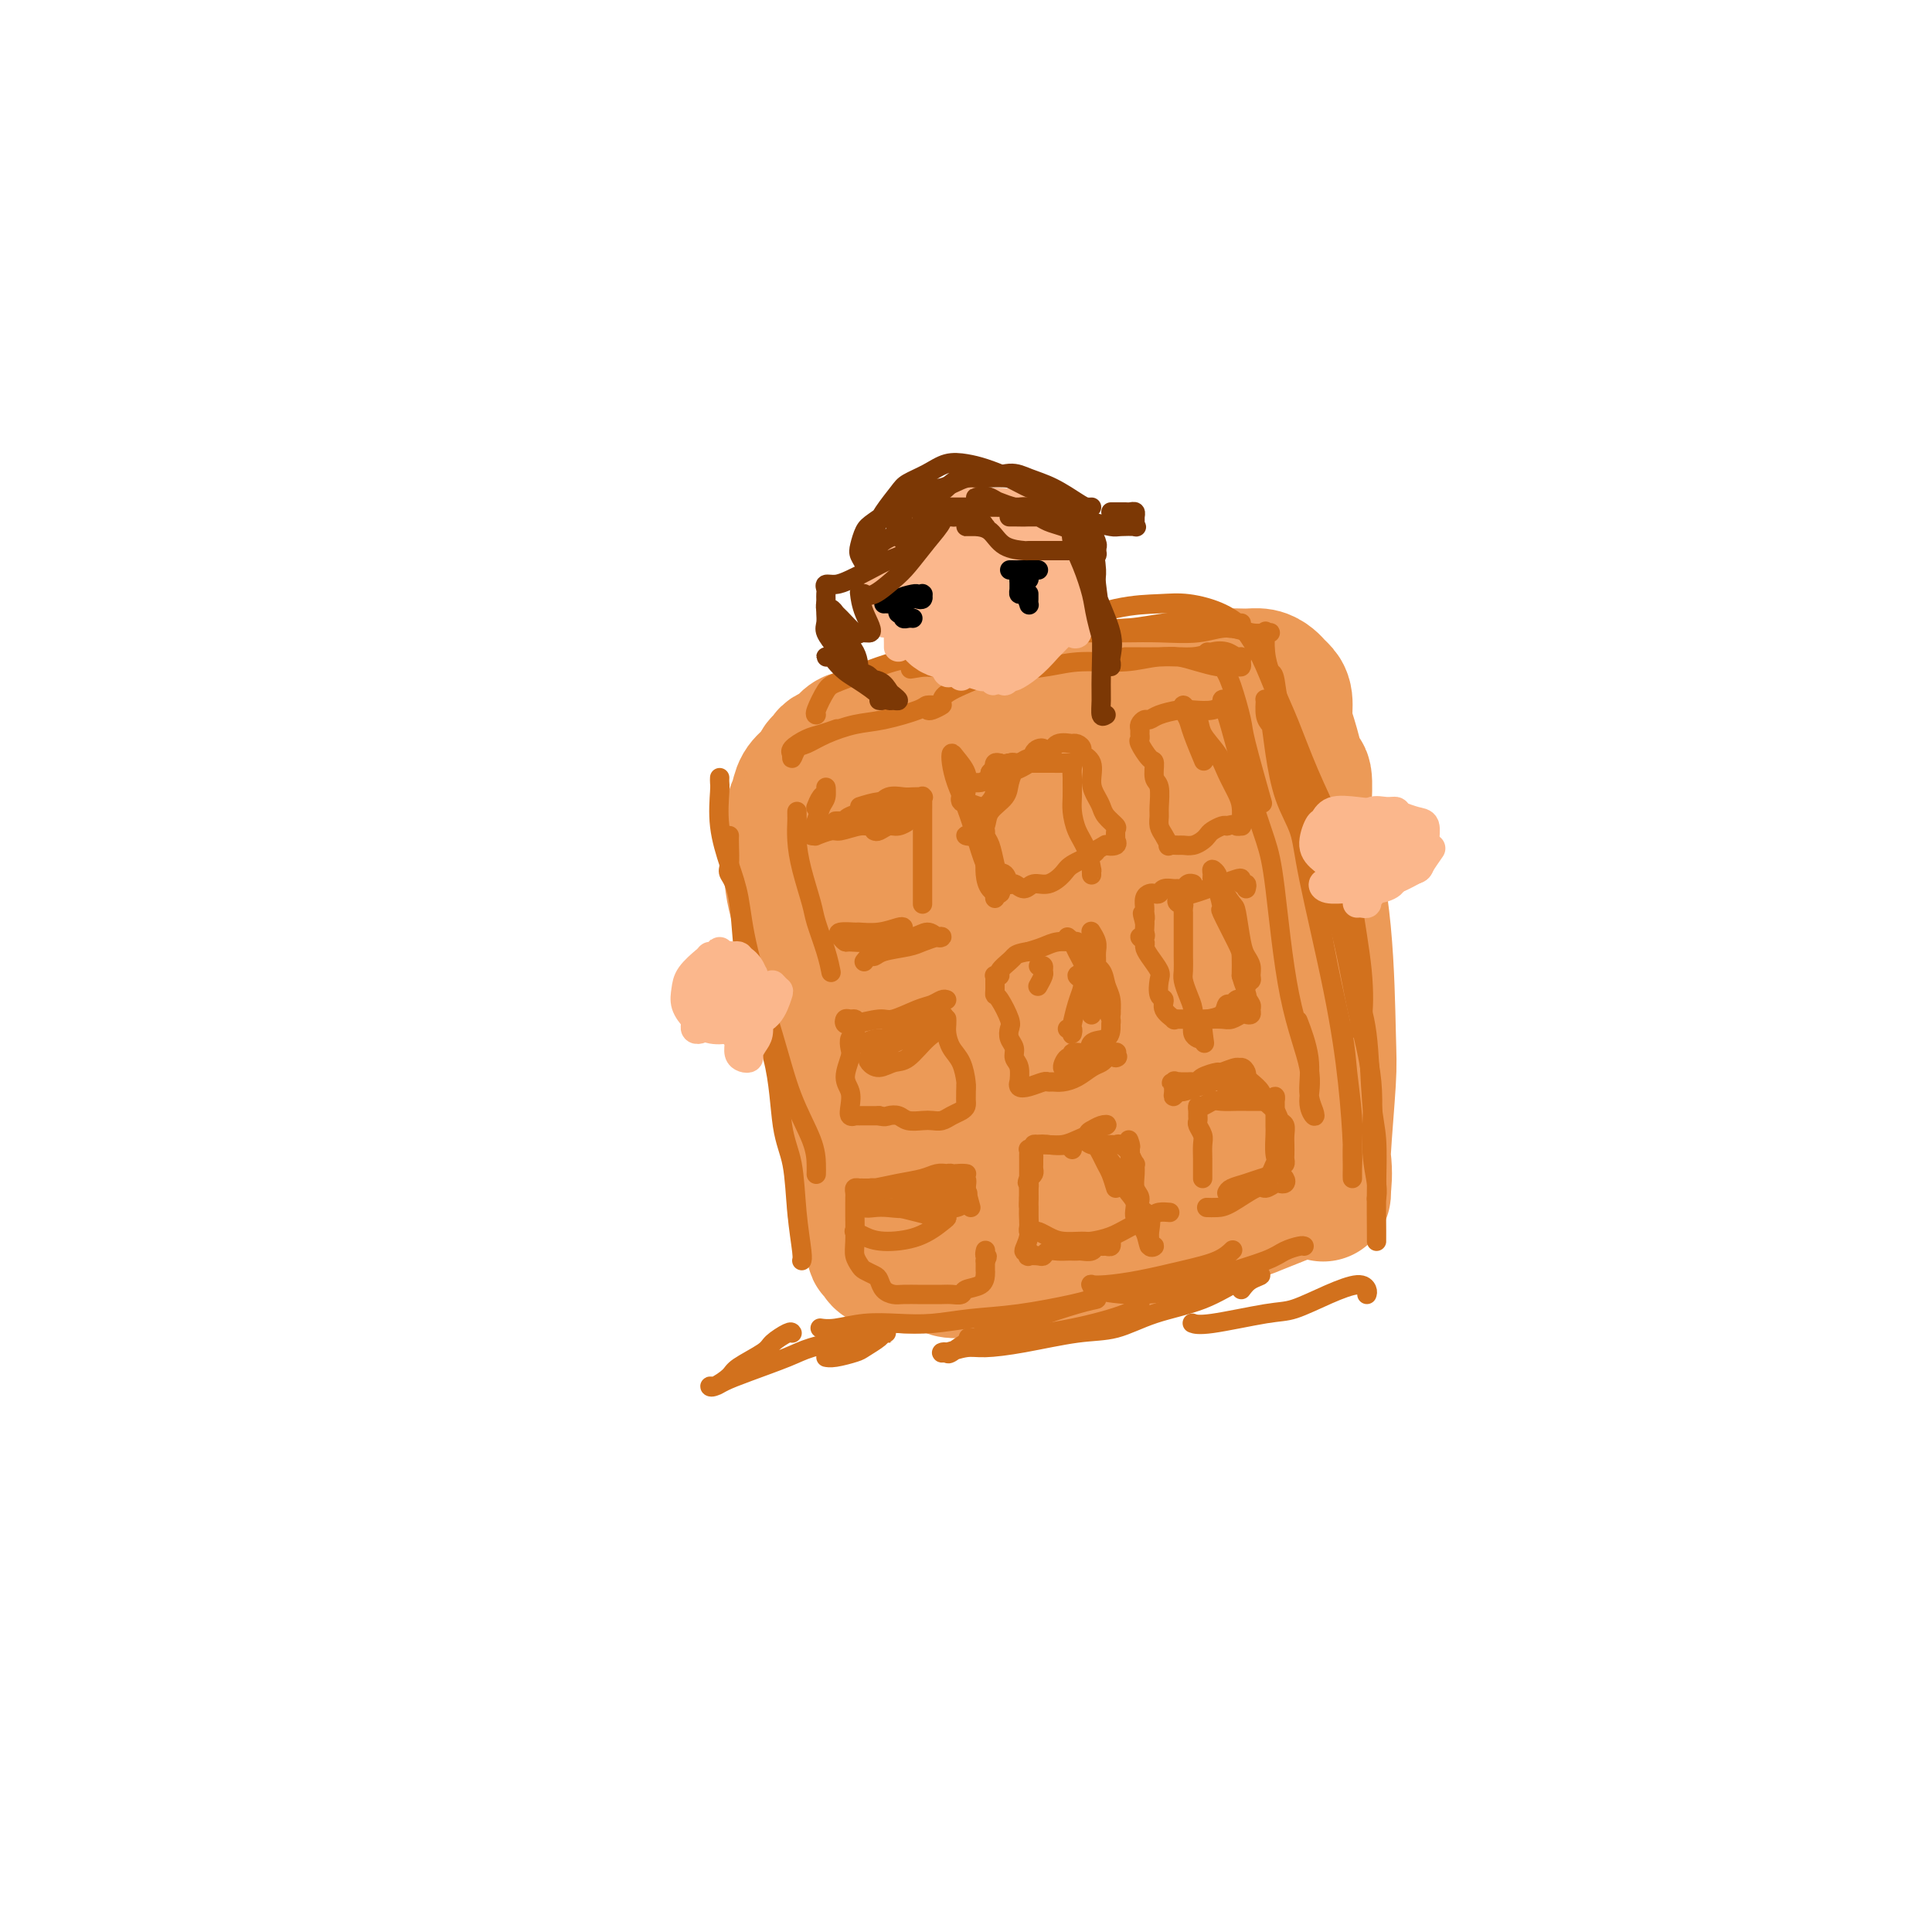 <svg viewBox='0 0 400 400' version='1.1' xmlns='http://www.w3.org/2000/svg' xmlns:xlink='http://www.w3.org/1999/xlink'><g fill='none' stroke='#EC9A57' stroke-width='28' stroke-linecap='round' stroke-linejoin='round'><path d='M269,167c0.030,-2.041 0.061,-4.081 0,-5c-0.061,-0.919 -0.213,-0.715 0,-1c0.213,-0.285 0.793,-1.059 1,0c0.207,1.059 0.043,3.950 0,5c-0.043,1.050 0.034,0.257 0,3c-0.034,2.743 -0.181,9.022 0,17c0.181,7.978 0.689,17.657 1,25c0.311,7.343 0.423,12.351 1,17c0.577,4.649 1.618,8.938 2,12c0.382,3.062 0.106,4.896 0,6c-0.106,1.104 -0.042,1.477 0,1c0.042,-0.477 0.063,-1.804 0,-3c-0.063,-1.196 -0.209,-2.262 0,-6c0.209,-3.738 0.772,-10.149 1,-14c0.228,-3.851 0.121,-5.142 0,-10c-0.121,-4.858 -0.257,-13.281 -1,-21c-0.743,-7.719 -2.093,-14.733 -3,-20c-0.907,-5.267 -1.370,-8.787 -2,-12c-0.630,-3.213 -1.426,-6.118 -2,-8c-0.574,-1.882 -0.927,-2.742 -1,-4c-0.073,-1.258 0.133,-2.915 0,-4c-0.133,-1.085 -0.604,-1.597 -1,-2c-0.396,-0.403 -0.717,-0.697 -1,-1c-0.283,-0.303 -0.529,-0.615 -1,-1c-0.471,-0.385 -1.167,-0.843 -2,-1c-0.833,-0.157 -1.804,-0.012 -3,0c-1.196,0.012 -2.619,-0.107 -5,0c-2.381,0.107 -5.721,0.441 -9,1c-3.279,0.559 -6.498,1.343 -9,2c-2.502,0.657 -4.286,1.188 -7,2c-2.714,0.812 -6.357,1.906 -10,3'/><path d='M218,148c-7.079,1.459 -7.276,1.108 -9,1c-1.724,-0.108 -4.977,0.027 -7,0c-2.023,-0.027 -2.818,-0.218 -4,0c-1.182,0.218 -2.750,0.843 -4,1c-1.250,0.157 -2.181,-0.155 -3,0c-0.819,0.155 -1.525,0.776 -2,1c-0.475,0.224 -0.718,0.050 -1,0c-0.282,-0.050 -0.604,0.025 -1,0c-0.396,-0.025 -0.866,-0.150 -1,0c-0.134,0.150 0.068,0.576 0,1c-0.068,0.424 -0.406,0.846 -1,1c-0.594,0.154 -1.443,0.039 -2,0c-0.557,-0.039 -0.821,-0.004 -1,0c-0.179,0.004 -0.271,-0.023 -1,0c-0.729,0.023 -2.093,0.097 -3,0c-0.907,-0.097 -1.357,-0.363 -2,0c-0.643,0.363 -1.478,1.355 -2,2c-0.522,0.645 -0.731,0.941 -1,1c-0.269,0.059 -0.597,-0.121 -1,0c-0.403,0.121 -0.880,0.543 -1,1c-0.120,0.457 0.119,0.951 0,1c-0.119,0.049 -0.595,-0.346 -1,0c-0.405,0.346 -0.739,1.431 -1,2c-0.261,0.569 -0.448,0.620 -1,1c-0.552,0.380 -1.468,1.088 -2,2c-0.532,0.912 -0.679,2.028 -1,3c-0.321,0.972 -0.817,1.800 -1,3c-0.183,1.200 -0.052,2.771 0,4c0.052,1.229 0.026,2.114 0,3'/><path d='M164,176c-0.332,3.192 -0.163,4.671 0,6c0.163,1.329 0.319,2.509 1,5c0.681,2.491 1.888,6.293 3,10c1.112,3.707 2.130,7.318 3,11c0.870,3.682 1.592,7.434 2,10c0.408,2.566 0.503,3.945 1,6c0.497,2.055 1.397,4.786 2,7c0.603,2.214 0.908,3.913 1,5c0.092,1.087 -0.028,1.564 0,2c0.028,0.436 0.203,0.833 0,1c-0.203,0.167 -0.786,0.106 -1,0c-0.214,-0.106 -0.061,-0.256 0,-2c0.061,-1.744 0.030,-5.082 0,-7c-0.030,-1.918 -0.061,-2.414 0,-5c0.061,-2.586 0.212,-7.260 0,-10c-0.212,-2.740 -0.788,-3.546 -1,-7c-0.212,-3.454 -0.061,-9.555 0,-15c0.061,-5.445 0.031,-10.233 0,-13c-0.031,-2.767 -0.065,-3.513 0,-5c0.065,-1.487 0.228,-3.715 0,-5c-0.228,-1.285 -0.846,-1.628 -1,-2c-0.154,-0.372 0.155,-0.775 0,-1c-0.155,-0.225 -0.773,-0.273 -1,0c-0.227,0.273 -0.062,0.866 0,2c0.062,1.134 0.022,2.809 0,5c-0.022,2.191 -0.027,4.897 0,6c0.027,1.103 0.087,0.602 0,2c-0.087,1.398 -0.322,4.694 0,9c0.322,4.306 1.202,9.621 2,14c0.798,4.379 1.514,7.823 2,11c0.486,3.177 0.743,6.089 1,9'/><path d='M178,225c1.099,6.868 1.346,7.037 2,8c0.654,0.963 1.713,2.720 2,4c0.287,1.280 -0.199,2.083 0,3c0.199,0.917 1.081,1.948 2,3c0.919,1.052 1.874,2.124 3,3c1.126,0.876 2.422,1.555 4,2c1.578,0.445 3.436,0.655 5,1c1.564,0.345 2.832,0.824 5,1c2.168,0.176 5.237,0.047 7,0c1.763,-0.047 2.221,-0.013 3,0c0.779,0.013 1.879,0.005 4,0c2.121,-0.005 5.264,-0.005 8,0c2.736,0.005 5.064,0.017 8,0c2.936,-0.017 6.480,-0.064 9,0c2.520,0.064 4.016,0.238 6,0c1.984,-0.238 4.455,-0.887 6,-1c1.545,-0.113 2.163,0.309 3,0c0.837,-0.309 1.894,-1.351 3,-2c1.106,-0.649 2.261,-0.907 3,-1c0.739,-0.093 1.060,-0.022 2,0c0.940,0.022 2.497,-0.006 3,0c0.503,0.006 -0.049,0.047 0,0c0.049,-0.047 0.701,-0.180 1,0c0.299,0.180 0.247,0.673 0,1c-0.247,0.327 -0.690,0.487 -2,1c-1.310,0.513 -3.487,1.379 -5,2c-1.513,0.621 -2.361,0.998 -6,2c-3.639,1.002 -10.068,2.629 -14,4c-3.932,1.371 -5.366,2.484 -9,3c-3.634,0.516 -9.467,0.433 -14,0c-4.533,-0.433 -7.767,-1.217 -11,-2'/><path d='M206,257c-4.826,-0.796 -4.390,-1.786 -5,-2c-0.610,-0.214 -2.266,0.349 -4,0c-1.734,-0.349 -3.547,-1.609 -5,-2c-1.453,-0.391 -2.545,0.089 -3,0c-0.455,-0.089 -0.272,-0.746 0,-1c0.272,-0.254 0.634,-0.107 1,0c0.366,0.107 0.738,0.172 1,0c0.262,-0.172 0.416,-0.582 1,-1c0.584,-0.418 1.598,-0.846 3,-1c1.402,-0.154 3.192,-0.035 5,0c1.808,0.035 3.634,-0.013 5,0c1.366,0.013 2.271,0.086 5,0c2.729,-0.086 7.283,-0.333 10,-1c2.717,-0.667 3.599,-1.755 6,-3c2.401,-1.245 6.321,-2.646 9,-4c2.679,-1.354 4.117,-2.660 6,-5c1.883,-2.340 4.211,-5.714 6,-10c1.789,-4.286 3.039,-9.484 4,-13c0.961,-3.516 1.632,-5.351 2,-10c0.368,-4.649 0.432,-12.111 0,-18c-0.432,-5.889 -1.361,-10.204 -2,-13c-0.639,-2.796 -0.987,-4.072 -2,-6c-1.013,-1.928 -2.692,-4.508 -4,-7c-1.308,-2.492 -2.246,-4.895 -3,-6c-0.754,-1.105 -1.326,-0.911 -2,-1c-0.674,-0.089 -1.452,-0.462 -2,1c-0.548,1.462 -0.868,4.759 -1,8c-0.132,3.241 -0.077,6.425 0,9c0.077,2.575 0.174,4.539 1,10c0.826,5.461 2.379,14.417 4,22c1.621,7.583 3.311,13.791 5,20'/><path d='M247,223c2.163,8.496 3.070,8.737 4,10c0.930,1.263 1.882,3.547 3,4c1.118,0.453 2.402,-0.924 3,-2c0.598,-1.076 0.512,-1.849 1,-5c0.488,-3.151 1.552,-8.680 2,-12c0.448,-3.320 0.279,-4.430 0,-9c-0.279,-4.570 -0.670,-12.600 -2,-19c-1.330,-6.400 -3.599,-11.169 -6,-15c-2.401,-3.831 -4.935,-6.723 -8,-9c-3.065,-2.277 -6.659,-3.940 -9,-5c-2.341,-1.060 -3.427,-1.516 -5,-2c-1.573,-0.484 -3.634,-0.995 -6,0c-2.366,0.995 -5.036,3.495 -7,7c-1.964,3.505 -3.220,8.016 -4,11c-0.780,2.984 -1.084,4.442 -1,9c0.084,4.558 0.555,12.216 1,20c0.445,7.784 0.865,15.695 1,19c0.135,3.305 -0.014,2.005 1,4c1.014,1.995 3.192,7.286 5,10c1.808,2.714 3.248,2.851 5,2c1.752,-0.851 3.817,-2.689 5,-6c1.183,-3.311 1.483,-8.096 2,-11c0.517,-2.904 1.252,-3.929 1,-9c-0.252,-5.071 -1.490,-14.189 -2,-18c-0.510,-3.811 -0.292,-2.316 -2,-6c-1.708,-3.684 -5.341,-12.546 -9,-18c-3.659,-5.454 -7.345,-7.500 -10,-9c-2.655,-1.500 -4.279,-2.454 -6,-3c-1.721,-0.546 -3.540,-0.686 -5,1c-1.460,1.686 -2.560,5.196 -3,8c-0.440,2.804 -0.220,4.902 0,7'/><path d='M196,177c-0.320,4.916 0.381,9.705 1,14c0.619,4.295 1.154,8.095 2,13c0.846,4.905 2.001,10.916 3,16c0.999,5.084 1.843,9.240 3,12c1.157,2.760 2.628,4.124 4,5c1.372,0.876 2.645,1.265 4,1c1.355,-0.265 2.792,-1.184 4,-3c1.208,-1.816 2.187,-4.529 3,-8c0.813,-3.471 1.458,-7.701 2,-11c0.542,-3.299 0.979,-5.668 0,-11c-0.979,-5.332 -3.375,-13.627 -6,-20c-2.625,-6.373 -5.480,-10.824 -8,-14c-2.520,-3.176 -4.706,-5.077 -7,-7c-2.294,-1.923 -4.695,-3.869 -6,-5c-1.305,-1.131 -1.512,-1.449 -2,-1c-0.488,0.449 -1.257,1.665 -2,3c-0.743,1.335 -1.460,2.789 -2,6c-0.540,3.211 -0.902,8.177 -1,11c-0.098,2.823 0.067,3.501 0,8c-0.067,4.499 -0.368,12.817 0,19c0.368,6.183 1.405,10.231 2,14c0.595,3.769 0.749,7.261 1,9c0.251,1.739 0.598,1.726 1,2c0.402,0.274 0.857,0.833 1,0c0.143,-0.833 -0.028,-3.060 0,-6c0.028,-2.940 0.255,-6.594 0,-9c-0.255,-2.406 -0.991,-3.565 -2,-7c-1.009,-3.435 -2.291,-9.148 -3,-13c-0.709,-3.852 -0.845,-5.845 -2,-9c-1.155,-3.155 -3.330,-7.473 -5,-10c-1.670,-2.527 -2.835,-3.264 -4,-4'/><path d='M177,172c-1.801,-2.406 -1.805,-1.422 -2,-1c-0.195,0.422 -0.583,0.281 -1,1c-0.417,0.719 -0.864,2.300 -1,4c-0.136,1.700 0.040,3.521 0,5c-0.040,1.479 -0.295,2.616 0,6c0.295,3.384 1.140,9.016 2,14c0.860,4.984 1.736,9.322 2,13c0.264,3.678 -0.083,6.698 0,10c0.083,3.302 0.597,6.887 1,9c0.403,2.113 0.697,2.755 1,4c0.303,1.245 0.617,3.093 1,4c0.383,0.907 0.835,0.873 1,1c0.165,0.127 0.044,0.415 0,1c-0.044,0.585 -0.012,1.466 0,2c0.012,0.534 0.003,0.720 0,1c-0.003,0.280 -0.001,0.653 0,1c0.001,0.347 0.000,0.670 0,1c-0.000,0.330 -0.000,0.669 0,1c0.000,0.331 0.000,0.653 0,1c-0.000,0.347 -0.001,0.717 0,1c0.001,0.283 0.004,0.478 0,1c-0.004,0.522 -0.016,1.372 0,2c0.016,0.628 0.059,1.034 0,2c-0.059,0.966 -0.220,2.492 0,3c0.220,0.508 0.819,-0.004 1,0c0.181,0.004 -0.058,0.523 0,1c0.058,0.477 0.413,0.912 1,1c0.587,0.088 1.405,-0.172 2,0c0.595,0.172 0.968,0.777 2,1c1.032,0.223 2.723,0.064 4,0c1.277,-0.064 2.138,-0.032 3,0'/><path d='M194,262c2.547,0.686 2.413,0.902 3,1c0.587,0.098 1.894,0.079 3,0c1.106,-0.079 2.012,-0.217 3,0c0.988,0.217 2.057,0.791 3,1c0.943,0.209 1.760,0.053 3,0c1.240,-0.053 2.905,-0.004 4,0c1.095,0.004 1.622,-0.037 2,0c0.378,0.037 0.606,0.154 2,0c1.394,-0.154 3.953,-0.577 5,-1c1.047,-0.423 0.583,-0.845 1,-1c0.417,-0.155 1.716,-0.045 2,0c0.284,0.045 -0.446,0.023 -1,0c-0.554,-0.023 -0.932,-0.048 -1,0c-0.068,0.048 0.173,0.167 -1,0c-1.173,-0.167 -3.761,-0.622 -6,-1c-2.239,-0.378 -4.130,-0.680 -6,-1c-1.870,-0.320 -3.717,-0.659 -6,-1c-2.283,-0.341 -5.000,-0.684 -7,-1c-2.000,-0.316 -3.284,-0.605 -5,-1c-1.716,-0.395 -3.864,-0.896 -5,-1c-1.136,-0.104 -1.261,0.188 -2,0c-0.739,-0.188 -2.093,-0.858 -3,-1c-0.907,-0.142 -1.367,0.243 -2,0c-0.633,-0.243 -1.437,-1.115 -2,-2c-0.563,-0.885 -0.883,-1.784 -1,-3c-0.117,-1.216 -0.031,-2.749 0,-4c0.031,-1.251 0.008,-2.222 0,-3c-0.008,-0.778 -0.002,-1.365 0,-2c0.002,-0.635 0.001,-1.317 0,-2'/><path d='M177,239c0.000,-2.055 0.000,-1.691 0,-2c0.000,-0.309 0.000,-1.290 0,-2c0.000,-0.710 0.000,-1.149 0,-2c0.000,-0.851 -0.000,-2.115 0,-3c0.000,-0.885 0.000,-1.389 0,-2c-0.000,-0.611 0.000,-1.327 0,-2c0.000,-0.673 0.000,-1.304 0,-2c0.000,-0.696 -0.000,-1.457 0,-2c0.000,-0.543 0.000,-0.870 0,-1c0.000,-0.130 0.000,-0.065 0,0'/></g>
<g fill='none' stroke='#EC9A57' stroke-width='4' stroke-linecap='round' stroke-linejoin='round'><path d='M159,162c0.248,1.369 0.496,2.738 1,4c0.504,1.262 1.262,2.415 2,5c0.738,2.585 1.454,6.600 2,9c0.546,2.400 0.921,3.184 2,7c1.079,3.816 2.862,10.665 4,15c1.138,4.335 1.632,6.156 2,8c0.368,1.844 0.610,3.712 1,5c0.390,1.288 0.929,1.995 1,2c0.071,0.005 -0.327,-0.691 -1,-2c-0.673,-1.309 -1.621,-3.231 -2,-4c-0.379,-0.769 -0.190,-0.384 0,0'/><path d='M154,163c-0.069,0.360 -0.137,0.719 0,1c0.137,0.281 0.480,0.483 1,2c0.520,1.517 1.217,4.349 2,7c0.783,2.651 1.653,5.122 2,7c0.347,1.878 0.171,3.164 1,7c0.829,3.836 2.664,10.223 4,16c1.336,5.777 2.173,10.943 3,15c0.827,4.057 1.643,7.006 2,9c0.357,1.994 0.253,3.034 0,3c-0.253,-0.034 -0.655,-1.143 -1,-2c-0.345,-0.857 -0.631,-1.461 -1,-3c-0.369,-1.539 -0.820,-4.011 -1,-5c-0.180,-0.989 -0.090,-0.494 0,0'/></g>
<g fill='none' stroke='#D2711D' stroke-width='4' stroke-linecap='round' stroke-linejoin='round'><path d='M149,161c-0.012,0.355 -0.025,0.709 0,1c0.025,0.291 0.087,0.518 0,2c-0.087,1.482 -0.323,4.218 0,7c0.323,2.782 1.204,5.609 2,8c0.796,2.391 1.506,4.347 2,7c0.494,2.653 0.774,6.002 2,11c1.226,4.998 3.400,11.644 5,17c1.600,5.356 2.625,9.421 4,13c1.375,3.579 3.101,6.671 4,9c0.899,2.329 0.973,3.896 1,5c0.027,1.104 0.008,1.744 0,2c-0.008,0.256 -0.004,0.128 0,0'/><path d='M151,173c-0.015,0.434 -0.029,0.869 0,2c0.029,1.131 0.102,2.959 0,4c-0.102,1.041 -0.379,1.295 0,2c0.379,0.705 1.415,1.860 2,6c0.585,4.140 0.720,11.265 2,17c1.280,5.735 3.706,10.079 5,15c1.294,4.921 1.457,10.418 2,14c0.543,3.582 1.466,5.247 2,8c0.534,2.753 0.679,6.594 1,10c0.321,3.406 0.817,6.379 1,8c0.183,1.621 0.052,1.892 0,2c-0.052,0.108 -0.026,0.054 0,0'/><path d='M236,270c-0.391,0.566 -0.781,1.132 -3,2c-2.219,0.868 -6.265,2.037 -11,3c-4.735,0.963 -10.159,1.721 -14,2c-3.841,0.279 -6.097,0.080 -7,0c-0.903,-0.080 -0.451,-0.040 0,0'/><path d='M165,168c-0.004,0.396 -0.008,0.791 0,1c0.008,0.209 0.029,0.230 0,1c-0.029,0.770 -0.106,2.288 0,4c0.106,1.712 0.396,3.619 1,6c0.604,2.381 1.521,5.238 2,7c0.479,1.762 0.520,2.431 1,4c0.480,1.569 1.398,4.038 2,6c0.602,1.962 0.886,3.418 1,4c0.114,0.582 0.057,0.291 0,0'/><path d='M178,167c1.359,-0.423 2.719,-0.846 4,-1c1.281,-0.154 2.484,-0.037 3,0c0.516,0.037 0.346,-0.004 1,0c0.654,0.004 2.131,0.054 3,0c0.869,-0.054 1.129,-0.211 1,0c-0.129,0.211 -0.648,0.788 -1,1c-0.352,0.212 -0.538,0.057 -1,0c-0.462,-0.057 -1.201,-0.015 -2,0c-0.799,0.015 -1.657,0.004 -2,0c-0.343,-0.004 -0.172,-0.002 0,0'/><path d='M181,169c-1.531,0.423 -3.061,0.846 -4,1c-0.939,0.154 -1.286,0.039 -2,0c-0.714,-0.039 -1.797,-0.002 -2,0c-0.203,0.002 0.472,-0.031 1,0c0.528,0.031 0.908,0.128 1,0c0.092,-0.128 -0.103,-0.479 1,-1c1.103,-0.521 3.504,-1.212 5,-2c1.496,-0.788 2.085,-1.675 3,-2c0.915,-0.325 2.154,-0.089 3,0c0.846,0.089 1.298,0.030 2,0c0.702,-0.030 1.652,-0.032 2,0c0.348,0.032 0.093,0.097 0,0c-0.093,-0.097 -0.025,-0.356 0,0c0.025,0.356 0.007,1.327 0,3c-0.007,1.673 -0.002,4.049 0,6c0.002,1.951 0.000,3.476 0,5c-0.000,1.524 -0.000,3.048 0,4c0.000,0.952 0.000,1.333 0,2c-0.000,0.667 -0.000,1.619 0,2c0.000,0.381 0.000,0.190 0,0'/><path d='M187,192c-0.089,-0.114 -0.179,-0.227 -1,0c-0.821,0.227 -2.375,0.796 -4,1c-1.625,0.204 -3.322,0.045 -4,0c-0.678,-0.045 -0.339,0.026 -1,0c-0.661,-0.026 -2.324,-0.150 -3,0c-0.676,0.150 -0.366,0.572 0,1c0.366,0.428 0.786,0.862 1,1c0.214,0.138 0.221,-0.020 1,0c0.779,0.020 2.331,0.219 4,0c1.669,-0.219 3.457,-0.857 5,-1c1.543,-0.143 2.843,0.210 4,0c1.157,-0.210 2.171,-0.981 3,-1c0.829,-0.019 1.473,0.716 2,1c0.527,0.284 0.937,0.117 1,0c0.063,-0.117 -0.221,-0.185 -1,0c-0.779,0.185 -2.054,0.623 -3,1c-0.946,0.377 -1.564,0.693 -3,1c-1.436,0.307 -3.692,0.604 -5,1c-1.308,0.396 -1.670,0.890 -2,1c-0.330,0.110 -0.627,-0.163 -1,0c-0.373,0.163 -0.821,0.761 -1,1c-0.179,0.239 -0.090,0.120 0,0'/><path d='M196,207c-0.250,-0.100 -0.501,-0.200 -1,0c-0.499,0.200 -1.248,0.698 -2,1c-0.752,0.302 -1.507,0.406 -3,1c-1.493,0.594 -3.724,1.677 -5,2c-1.276,0.323 -1.596,-0.113 -3,0c-1.404,0.113 -3.890,0.777 -5,1c-1.110,0.223 -0.844,0.007 -1,0c-0.156,-0.007 -0.736,0.196 -1,0c-0.264,-0.196 -0.213,-0.792 0,-1c0.213,-0.208 0.589,-0.029 1,0c0.411,0.029 0.856,-0.091 1,0c0.144,0.091 -0.013,0.393 0,1c0.013,0.607 0.195,1.520 0,2c-0.195,0.480 -0.766,0.526 -1,1c-0.234,0.474 -0.129,1.376 0,2c0.129,0.624 0.282,0.970 0,2c-0.282,1.030 -1.000,2.745 -1,4c-0.000,1.255 0.716,2.049 1,3c0.284,0.951 0.136,2.059 0,3c-0.136,0.941 -0.258,1.716 0,2c0.258,0.284 0.898,0.076 1,0c0.102,-0.076 -0.333,-0.020 0,0c0.333,0.020 1.436,0.005 2,0c0.564,-0.005 0.590,-0.002 1,0c0.410,0.002 1.205,0.001 2,0'/><path d='M182,231c1.281,0.326 1.484,0.140 2,0c0.516,-0.140 1.346,-0.233 2,0c0.654,0.233 1.134,0.791 2,1c0.866,0.209 2.119,0.067 3,0c0.881,-0.067 1.388,-0.059 2,0c0.612,0.059 1.327,0.170 2,0c0.673,-0.170 1.305,-0.622 2,-1c0.695,-0.378 1.454,-0.683 2,-1c0.546,-0.317 0.878,-0.646 1,-1c0.122,-0.354 0.033,-0.734 0,-1c-0.033,-0.266 -0.009,-0.418 0,-1c0.009,-0.582 0.003,-1.595 0,-2c-0.003,-0.405 -0.001,-0.203 0,0'/><path d='M196,211c0.001,0.019 0.002,0.039 0,0c-0.002,-0.039 -0.008,-0.136 0,0c0.008,0.136 0.030,0.505 0,1c-0.030,0.495 -0.113,1.115 0,2c0.113,0.885 0.423,2.034 1,3c0.577,0.966 1.423,1.748 2,3c0.577,1.252 0.887,2.975 1,4c0.113,1.025 0.031,1.353 0,2c-0.031,0.647 -0.009,1.613 0,2c0.009,0.387 0.004,0.193 0,0'/><path d='M200,247c0.318,0.014 0.637,0.028 0,0c-0.637,-0.028 -2.229,-0.099 -4,0c-1.771,0.099 -3.722,0.367 -5,1c-1.278,0.633 -1.884,1.630 -3,2c-1.116,0.370 -2.741,0.113 -4,0c-1.259,-0.113 -2.153,-0.083 -3,0c-0.847,0.083 -1.649,0.218 -2,0c-0.351,-0.218 -0.252,-0.791 0,-1c0.252,-0.209 0.655,-0.056 1,0c0.345,0.056 0.631,0.015 1,0c0.369,-0.015 0.820,-0.004 1,0c0.180,0.004 0.090,0.002 0,0'/><path d='M182,247c-0.334,-0.423 -0.668,-0.846 -1,-1c-0.332,-0.154 -0.663,-0.038 -1,0c-0.337,0.038 -0.679,-0.001 -1,0c-0.321,0.001 -0.622,0.041 -1,0c-0.378,-0.041 -0.833,-0.162 -1,0c-0.167,0.162 -0.044,0.606 0,1c0.044,0.394 0.011,0.738 0,1c-0.011,0.262 0.000,0.441 0,1c-0.000,0.559 -0.012,1.498 0,3c0.012,1.502 0.048,3.569 0,5c-0.048,1.431 -0.182,2.228 0,3c0.182,0.772 0.678,1.520 1,2c0.322,0.480 0.471,0.693 1,1c0.529,0.307 1.439,0.709 2,1c0.561,0.291 0.775,0.470 1,1c0.225,0.530 0.463,1.410 1,2c0.537,0.590 1.373,0.890 2,1c0.627,0.110 1.046,0.029 2,0c0.954,-0.029 2.445,-0.007 3,0c0.555,0.007 0.174,-0.001 1,0c0.826,0.001 2.859,0.012 4,0c1.141,-0.012 1.392,-0.048 2,0c0.608,0.048 1.575,0.181 2,0c0.425,-0.181 0.310,-0.675 1,-1c0.690,-0.325 2.185,-0.482 3,-1c0.815,-0.518 0.950,-1.396 1,-2c0.050,-0.604 0.013,-0.935 0,-1c-0.013,-0.065 -0.004,0.136 0,0c0.004,-0.136 0.001,-0.610 0,-1c-0.001,-0.390 -0.001,-0.695 0,-1'/><path d='M204,261c0.774,-1.250 0.208,-0.875 0,-1c-0.208,-0.125 -0.060,-0.750 0,-1c0.060,-0.250 0.030,-0.125 0,0'/><path d='M201,250c-0.445,-1.613 -0.890,-3.227 -1,-4c-0.110,-0.773 0.114,-0.707 0,-1c-0.114,-0.293 -0.566,-0.947 -1,-1c-0.434,-0.053 -0.848,0.494 -1,1c-0.152,0.506 -0.041,0.971 0,1c0.041,0.029 0.011,-0.377 0,0c-0.011,0.377 -0.003,1.536 0,2c0.003,0.464 0.002,0.232 0,0'/><path d='M270,258c-0.146,-0.071 -0.292,-0.142 -1,0c-0.708,0.142 -1.978,0.498 -3,1c-1.022,0.502 -1.794,1.151 -4,2c-2.206,0.849 -5.844,1.898 -9,3c-3.156,1.102 -5.828,2.257 -9,3c-3.172,0.743 -6.844,1.075 -10,1c-3.156,-0.075 -5.797,-0.558 -7,-1c-1.203,-0.442 -0.968,-0.842 -1,-1c-0.032,-0.158 -0.333,-0.072 0,0c0.333,0.072 1.298,0.131 3,0c1.702,-0.131 4.141,-0.452 7,-1c2.859,-0.548 6.137,-1.322 9,-2c2.863,-0.678 5.309,-1.259 7,-2c1.691,-0.741 2.626,-1.640 3,-2c0.374,-0.360 0.187,-0.180 0,0'/><path d='M263,150c-0.421,-0.500 -0.842,-1.000 -1,-2c-0.158,-1.000 -0.054,-2.502 0,-3c0.054,-0.498 0.058,0.006 0,0c-0.058,-0.006 -0.177,-0.524 0,0c0.177,0.524 0.649,2.089 1,4c0.351,1.911 0.579,4.169 1,7c0.421,2.831 1.033,6.235 2,9c0.967,2.765 2.287,4.889 3,7c0.713,2.111 0.818,4.207 2,10c1.182,5.793 3.441,15.284 5,23c1.559,7.716 2.418,13.659 3,19c0.582,5.341 0.888,10.082 1,13c0.112,2.918 0.030,4.014 0,5c-0.030,0.986 -0.007,1.861 0,2c0.007,0.139 -0.001,-0.457 0,-1c0.001,-0.543 0.013,-1.034 0,-2c-0.013,-0.966 -0.050,-2.408 0,-4c0.050,-1.592 0.189,-3.335 0,-6c-0.189,-2.665 -0.705,-6.253 -1,-9c-0.295,-2.747 -0.368,-4.652 -1,-8c-0.632,-3.348 -1.823,-8.138 -3,-14c-1.177,-5.862 -2.340,-12.795 -3,-17c-0.660,-4.205 -0.819,-5.680 -1,-8c-0.181,-2.320 -0.386,-5.483 -1,-8c-0.614,-2.517 -1.636,-4.387 -2,-6c-0.364,-1.613 -0.069,-2.967 0,-4c0.069,-1.033 -0.089,-1.744 0,-1c0.089,0.744 0.426,2.942 1,5c0.574,2.058 1.385,3.977 2,6c0.615,2.023 1.033,4.149 2,8c0.967,3.851 2.484,9.425 4,15'/><path d='M277,190c2.112,8.678 2.892,13.874 4,19c1.108,5.126 2.546,10.183 3,15c0.454,4.817 -0.074,9.394 0,13c0.074,3.606 0.751,6.240 1,8c0.249,1.760 0.071,2.646 0,3c-0.071,0.354 -0.036,0.177 0,0'/><path d='M285,257c0.007,-0.091 0.014,-0.181 0,-2c-0.014,-1.819 -0.049,-5.366 0,-9c0.049,-3.634 0.183,-7.355 0,-10c-0.183,-2.645 -0.683,-4.212 -1,-8c-0.317,-3.788 -0.452,-9.796 -1,-14c-0.548,-4.204 -1.509,-6.606 -3,-12c-1.491,-5.394 -3.513,-13.782 -5,-21c-1.487,-7.218 -2.441,-13.266 -4,-18c-1.559,-4.734 -3.724,-8.156 -5,-12c-1.276,-3.844 -1.662,-8.112 -2,-10c-0.338,-1.888 -0.626,-1.396 -1,-2c-0.374,-0.604 -0.833,-2.306 -1,-4c-0.167,-1.694 -0.040,-3.382 0,-4c0.040,-0.618 -0.005,-0.166 0,0c0.005,0.166 0.061,0.046 0,0c-0.061,-0.046 -0.237,-0.017 0,0c0.237,0.017 0.888,0.022 1,0c0.112,-0.022 -0.317,-0.073 -1,0c-0.683,0.073 -1.622,0.268 -3,0c-1.378,-0.268 -3.196,-1.000 -5,-1c-1.804,0.000 -3.596,0.732 -6,1c-2.404,0.268 -5.421,0.072 -8,0c-2.579,-0.072 -4.721,-0.020 -7,0c-2.279,0.020 -4.697,0.009 -7,0c-2.303,-0.009 -4.493,-0.016 -8,1c-3.507,1.016 -8.332,3.056 -12,4c-3.668,0.944 -6.180,0.793 -8,1c-1.820,0.207 -2.949,0.774 -4,1c-1.051,0.226 -2.026,0.113 -3,0'/><path d='M191,138c-5.258,1.049 -0.905,0.171 1,0c1.905,-0.171 1.360,0.363 2,0c0.640,-0.363 2.464,-1.624 4,-2c1.536,-0.376 2.784,0.134 4,0c1.216,-0.134 2.402,-0.913 5,-2c2.598,-1.087 6.609,-2.483 11,-4c4.391,-1.517 9.162,-3.155 13,-4c3.838,-0.845 6.743,-0.896 9,-1c2.257,-0.104 3.864,-0.262 6,0c2.136,0.262 4.799,0.942 7,2c2.201,1.058 3.939,2.493 4,3c0.061,0.507 -1.557,0.087 -2,0c-0.443,-0.087 0.287,0.159 -1,0c-1.287,-0.159 -4.592,-0.722 -7,-1c-2.408,-0.278 -3.919,-0.272 -6,0c-2.081,0.272 -4.730,0.810 -7,1c-2.270,0.190 -4.159,0.033 -9,1c-4.841,0.967 -12.633,3.058 -19,4c-6.367,0.942 -11.307,0.736 -15,1c-3.693,0.264 -6.138,0.999 -9,2c-2.862,1.001 -6.140,2.268 -8,3c-1.860,0.732 -2.303,0.928 -3,2c-0.697,1.072 -1.649,3.019 -2,4c-0.351,0.981 -0.100,0.994 0,1c0.100,0.006 0.050,0.003 0,0'/><path d='M192,147c0.181,0.114 0.362,0.229 1,0c0.638,-0.229 1.732,-0.800 2,-1c0.268,-0.200 -0.292,-0.027 -1,0c-0.708,0.027 -1.564,-0.092 -2,0c-0.436,0.092 -0.452,0.396 -2,1c-1.548,0.604 -4.628,1.508 -7,2c-2.372,0.492 -4.037,0.571 -6,1c-1.963,0.429 -4.225,1.207 -6,2c-1.775,0.793 -3.063,1.600 -4,2c-0.937,0.400 -1.521,0.392 -2,1c-0.479,0.608 -0.851,1.830 -1,2c-0.149,0.170 -0.074,-0.714 0,-1c0.074,-0.286 0.146,0.025 0,0c-0.146,-0.025 -0.512,-0.385 0,-1c0.512,-0.615 1.900,-1.484 3,-2c1.100,-0.516 1.912,-0.677 3,-1c1.088,-0.323 2.454,-0.806 3,-1c0.546,-0.194 0.273,-0.097 0,0'/><path d='M195,145c0.150,-0.530 0.300,-1.060 2,-2c1.700,-0.940 4.949,-2.289 7,-3c2.051,-0.711 2.902,-0.783 5,-1c2.098,-0.217 5.443,-0.579 8,-1c2.557,-0.421 4.326,-0.901 7,-1c2.674,-0.099 6.253,0.183 9,0c2.747,-0.183 4.662,-0.830 7,-1c2.338,-0.170 5.100,0.136 7,0c1.900,-0.136 2.940,-0.713 4,-1c1.060,-0.287 2.141,-0.283 3,0c0.859,0.283 1.496,0.847 2,1c0.504,0.153 0.875,-0.103 1,0c0.125,0.103 0.005,0.564 0,1c-0.005,0.436 0.106,0.846 0,1c-0.106,0.154 -0.429,0.052 -1,0c-0.571,-0.052 -1.389,-0.052 -2,0c-0.611,0.052 -1.014,0.158 -2,0c-0.986,-0.158 -2.555,-0.578 -4,-1c-1.445,-0.422 -2.766,-0.845 -4,-1c-1.234,-0.155 -2.382,-0.042 -4,0c-1.618,0.042 -3.705,0.011 -5,0c-1.295,-0.011 -1.799,-0.003 -2,0c-0.201,0.003 -0.101,0.002 0,0'/><path d='M250,135c0.241,0.265 0.482,0.530 1,1c0.518,0.470 1.313,1.144 2,2c0.687,0.856 1.267,1.895 2,4c0.733,2.105 1.619,5.276 2,7c0.381,1.724 0.256,2.003 1,5c0.744,2.997 2.355,8.714 3,11c0.645,2.286 0.322,1.143 0,0'/><path d='M254,145c-0.494,-0.192 -0.988,-0.384 -1,0c-0.012,0.384 0.458,1.344 1,3c0.542,1.656 1.158,4.008 2,7c0.842,2.992 1.912,6.623 3,10c1.088,3.377 2.196,6.500 3,9c0.804,2.500 1.305,4.376 2,10c0.695,5.624 1.585,14.994 3,22c1.415,7.006 3.356,11.647 4,15c0.644,3.353 -0.007,5.419 0,7c0.007,1.581 0.674,2.678 1,3c0.326,0.322 0.311,-0.132 0,-1c-0.311,-0.868 -0.918,-2.150 -1,-4c-0.082,-1.850 0.363,-4.267 0,-7c-0.363,-2.733 -1.532,-5.781 -2,-7c-0.468,-1.219 -0.234,-0.610 0,0'/><path d='M257,129c-0.042,0.415 -0.083,0.830 0,1c0.083,0.170 0.292,0.095 1,1c0.708,0.905 1.915,2.792 3,5c1.085,2.208 2.049,4.739 3,7c0.951,2.261 1.889,4.253 3,7c1.111,2.747 2.396,6.250 4,10c1.604,3.750 3.527,7.747 5,11c1.473,3.253 2.496,5.761 3,8c0.504,2.239 0.489,4.208 1,8c0.511,3.792 1.549,9.408 2,14c0.451,4.592 0.314,8.159 0,10c-0.314,1.841 -0.804,1.954 -1,2c-0.196,0.046 -0.098,0.023 0,0'/><path d='M283,268c0.094,-0.272 0.188,-0.544 0,-1c-0.188,-0.456 -0.659,-1.095 -2,-1c-1.341,0.095 -3.554,0.926 -6,2c-2.446,1.074 -5.125,2.393 -7,3c-1.875,0.607 -2.946,0.503 -6,1c-3.054,0.497 -8.091,1.595 -11,2c-2.909,0.405 -3.688,0.116 -4,0c-0.312,-0.116 -0.156,-0.058 0,0'/><path d='M257,267c0.544,-0.729 1.089,-1.459 2,-2c0.911,-0.541 2.189,-0.894 2,-1c-0.189,-0.106 -1.843,0.037 -4,1c-2.157,0.963 -4.815,2.748 -8,4c-3.185,1.252 -6.897,1.972 -10,3c-3.103,1.028 -5.595,2.366 -8,3c-2.405,0.634 -4.721,0.566 -8,1c-3.279,0.434 -7.521,1.370 -11,2c-3.479,0.630 -6.197,0.953 -8,1c-1.803,0.047 -2.693,-0.181 -4,0c-1.307,0.181 -3.031,0.771 -4,1c-0.969,0.229 -1.182,0.097 -1,0c0.182,-0.097 0.760,-0.160 1,0c0.240,0.160 0.143,0.544 1,0c0.857,-0.544 2.669,-2.016 5,-3c2.331,-0.984 5.183,-1.480 7,-2c1.817,-0.520 2.600,-1.066 5,-2c2.400,-0.934 6.418,-2.258 9,-3c2.582,-0.742 3.730,-0.904 4,-1c0.270,-0.096 -0.337,-0.127 -1,0c-0.663,0.127 -1.382,0.413 -4,1c-2.618,0.587 -7.136,1.477 -11,2c-3.864,0.523 -7.076,0.680 -10,1c-2.924,0.320 -5.562,0.804 -8,1c-2.438,0.196 -4.678,0.105 -7,0c-2.322,-0.105 -4.725,-0.224 -7,0c-2.275,0.224 -4.420,0.791 -6,1c-1.580,0.209 -2.594,0.060 -3,0c-0.406,-0.060 -0.203,-0.030 0,0'/><path d='M164,276c-0.106,-0.187 -0.211,-0.374 -1,0c-0.789,0.374 -2.260,1.309 -3,2c-0.740,0.691 -0.749,1.138 -2,2c-1.251,0.862 -3.744,2.141 -5,3c-1.256,0.859 -1.274,1.300 -2,2c-0.726,0.700 -2.158,1.661 -3,2c-0.842,0.339 -1.092,0.057 -1,0c0.092,-0.057 0.527,0.112 1,0c0.473,-0.112 0.985,-0.506 2,-1c1.015,-0.494 2.534,-1.089 5,-2c2.466,-0.911 5.881,-2.139 8,-3c2.119,-0.861 2.943,-1.356 5,-2c2.057,-0.644 5.349,-1.439 8,-2c2.651,-0.561 4.662,-0.890 6,-1c1.338,-0.110 2.005,-0.002 2,0c-0.005,0.002 -0.680,-0.101 -1,0c-0.320,0.101 -0.286,0.405 -1,1c-0.714,0.595 -2.178,1.480 -3,2c-0.822,0.520 -1.004,0.676 -2,1c-0.996,0.324 -2.807,0.818 -4,1c-1.193,0.182 -1.770,0.052 -2,0c-0.230,-0.052 -0.115,-0.026 0,0'/><path d='M200,243c0.105,0.014 0.211,0.028 0,0c-0.211,-0.028 -0.738,-0.099 -2,0c-1.262,0.099 -3.259,0.366 -5,1c-1.741,0.634 -3.228,1.634 -5,2c-1.772,0.366 -3.831,0.098 -5,0c-1.169,-0.098 -1.448,-0.025 -2,0c-0.552,0.025 -1.377,0.004 -2,0c-0.623,-0.004 -1.044,0.010 -1,0c0.044,-0.010 0.554,-0.045 1,0c0.446,0.045 0.830,0.170 2,0c1.170,-0.170 3.127,-0.634 5,-1c1.873,-0.366 3.663,-0.635 5,-1c1.337,-0.365 2.220,-0.827 3,-1c0.780,-0.173 1.455,-0.058 2,0c0.545,0.058 0.960,0.058 1,0c0.040,-0.058 -0.293,-0.173 -1,0c-0.707,0.173 -1.787,0.635 -3,1c-1.213,0.365 -2.560,0.634 -4,1c-1.440,0.366 -2.972,0.830 -4,1c-1.028,0.170 -1.550,0.045 -2,0c-0.450,-0.045 -0.827,-0.011 -1,0c-0.173,0.011 -0.143,0.000 0,0c0.143,-0.000 0.398,0.011 1,0c0.602,-0.011 1.552,-0.043 3,0c1.448,0.043 3.393,0.161 5,0c1.607,-0.161 2.875,-0.601 4,-1c1.125,-0.399 2.106,-0.756 3,-1c0.894,-0.244 1.702,-0.373 2,0c0.298,0.373 0.085,1.250 0,2c-0.085,0.750 -0.043,1.375 0,2'/><path d='M200,248c-0.005,1.072 -1.017,1.751 -2,2c-0.983,0.249 -1.937,0.067 -3,0c-1.063,-0.067 -2.235,-0.019 -3,0c-0.765,0.019 -1.122,0.008 -2,0c-0.878,-0.008 -2.277,-0.012 -3,0c-0.723,0.012 -0.769,0.042 -1,0c-0.231,-0.042 -0.646,-0.155 0,0c0.646,0.155 2.355,0.579 4,1c1.645,0.421 3.227,0.841 4,1c0.773,0.159 0.738,0.057 1,0c0.262,-0.057 0.821,-0.071 1,0c0.179,0.071 -0.022,0.225 -1,1c-0.978,0.775 -2.732,2.169 -5,3c-2.268,0.831 -5.051,1.099 -7,1c-1.949,-0.099 -3.063,-0.565 -4,-1c-0.937,-0.435 -1.696,-0.839 -2,-1c-0.304,-0.161 -0.152,-0.081 0,0'/><path d='M195,210c-0.259,-0.108 -0.519,-0.216 -1,0c-0.481,0.216 -1.184,0.755 -2,1c-0.816,0.245 -1.744,0.196 -3,1c-1.256,0.804 -2.841,2.462 -4,3c-1.159,0.538 -1.894,-0.044 -3,0c-1.106,0.044 -2.584,0.713 -3,1c-0.416,0.287 0.231,0.191 1,0c0.769,-0.191 1.660,-0.479 3,-1c1.340,-0.521 3.130,-1.276 5,-2c1.870,-0.724 3.821,-1.417 5,-2c1.179,-0.583 1.585,-1.054 2,-1c0.415,0.054 0.838,0.634 0,1c-0.838,0.366 -2.935,0.518 -4,1c-1.065,0.482 -1.096,1.295 -2,2c-0.904,0.705 -2.682,1.304 -4,2c-1.318,0.696 -2.176,1.489 -3,2c-0.824,0.511 -1.614,0.739 -2,1c-0.386,0.261 -0.368,0.554 0,1c0.368,0.446 1.087,1.044 2,1c0.913,-0.044 2.020,-0.730 3,-1c0.980,-0.270 1.832,-0.125 3,-1c1.168,-0.875 2.653,-2.771 4,-4c1.347,-1.229 2.555,-1.793 3,-2c0.445,-0.207 0.127,-0.059 0,0c-0.127,0.059 -0.064,0.030 0,0'/><path d='M200,163c0.197,-0.968 0.395,-1.937 0,-3c-0.395,-1.063 -1.382,-2.222 -2,-3c-0.618,-0.778 -0.867,-1.175 -1,-1c-0.133,0.175 -0.149,0.923 0,2c0.149,1.077 0.464,2.484 1,4c0.536,1.516 1.292,3.143 2,5c0.708,1.857 1.367,3.945 2,6c0.633,2.055 1.242,4.078 2,6c0.758,1.922 1.667,3.744 2,5c0.333,1.256 0.089,1.945 0,2c-0.089,0.055 -0.024,-0.524 0,-1c0.024,-0.476 0.007,-0.850 0,-1c-0.007,-0.150 -0.003,-0.075 0,0'/><path d='M206,180c-0.309,-0.557 -0.619,-1.113 -1,-2c-0.381,-0.887 -0.834,-2.103 -1,-3c-0.166,-0.897 -0.044,-1.475 0,-2c0.044,-0.525 0.011,-0.997 0,-1c-0.011,-0.003 -0.001,0.465 0,1c0.001,0.535 -0.006,1.139 0,2c0.006,0.861 0.026,1.978 0,3c-0.026,1.022 -0.098,1.948 0,3c0.098,1.052 0.367,2.229 1,3c0.633,0.771 1.631,1.137 2,1c0.369,-0.137 0.110,-0.779 0,-1c-0.110,-0.221 -0.072,-0.023 0,0c0.072,0.023 0.177,-0.128 0,-1c-0.177,-0.872 -0.636,-2.465 -1,-4c-0.364,-1.535 -0.633,-3.011 -1,-4c-0.367,-0.989 -0.832,-1.491 -1,-2c-0.168,-0.509 -0.039,-1.026 0,-1c0.039,0.026 -0.011,0.593 0,1c0.011,0.407 0.083,0.653 0,1c-0.083,0.347 -0.321,0.796 0,2c0.321,1.204 1.203,3.165 2,4c0.797,0.835 1.511,0.545 2,1c0.489,0.455 0.752,1.654 1,2c0.248,0.346 0.479,-0.162 1,0c0.521,0.162 1.331,0.994 2,1c0.669,0.006 1.199,-0.814 2,-1c0.801,-0.186 1.875,0.262 3,0c1.125,-0.262 2.302,-1.235 3,-2c0.698,-0.765 0.919,-1.321 2,-2c1.081,-0.679 3.023,-1.480 4,-2c0.977,-0.520 0.988,-0.760 1,-1'/><path d='M227,176c2.652,-1.483 1.782,-1.189 2,-1c0.218,0.189 1.524,0.273 2,0c0.476,-0.273 0.121,-0.902 0,-1c-0.121,-0.098 -0.007,0.336 0,0c0.007,-0.336 -0.092,-1.440 0,-2c0.092,-0.560 0.374,-0.574 0,-1c-0.374,-0.426 -1.405,-1.262 -2,-2c-0.595,-0.738 -0.756,-1.378 -1,-2c-0.244,-0.622 -0.572,-1.227 -1,-2c-0.428,-0.773 -0.954,-1.713 -1,-3c-0.046,-1.287 0.390,-2.919 0,-4c-0.390,-1.081 -1.604,-1.610 -2,-2c-0.396,-0.390 0.027,-0.642 0,-1c-0.027,-0.358 -0.505,-0.821 -1,-1c-0.495,-0.179 -1.008,-0.073 -1,0c0.008,0.073 0.536,0.115 0,0c-0.536,-0.115 -2.135,-0.386 -3,0c-0.865,0.386 -0.995,1.427 -2,2c-1.005,0.573 -2.886,0.676 -4,1c-1.114,0.324 -1.462,0.868 -2,1c-0.538,0.132 -1.266,-0.147 -2,0c-0.734,0.147 -1.475,0.720 -2,1c-0.525,0.280 -0.834,0.268 -1,0c-0.166,-0.268 -0.190,-0.791 0,-1c0.190,-0.209 0.595,-0.105 1,0'/><path d='M207,158c-1.952,0.619 0.666,0.166 2,0c1.334,-0.166 1.382,-0.044 2,0c0.618,0.044 1.805,0.011 3,0c1.195,-0.011 2.397,-0.001 3,0c0.603,0.001 0.606,-0.007 1,0c0.394,0.007 1.177,0.027 2,0c0.823,-0.027 1.685,-0.103 2,0c0.315,0.103 0.084,0.386 0,1c-0.084,0.614 -0.020,1.560 0,2c0.020,0.440 -0.002,0.374 0,1c0.002,0.626 0.029,1.945 0,3c-0.029,1.055 -0.113,1.847 0,3c0.113,1.153 0.423,2.666 1,4c0.577,1.334 1.423,2.487 2,4c0.577,1.513 0.887,3.385 1,4c0.113,0.615 0.031,-0.027 0,0c-0.031,0.027 -0.009,0.722 0,1c0.009,0.278 0.004,0.139 0,0'/><path d='M255,146c-0.342,0.030 -0.684,0.060 -1,0c-0.316,-0.060 -0.606,-0.209 -1,0c-0.394,0.209 -0.893,0.778 -2,1c-1.107,0.222 -2.821,0.097 -4,0c-1.179,-0.097 -1.822,-0.167 -3,0c-1.178,0.167 -2.890,0.569 -4,1c-1.110,0.431 -1.618,0.889 -2,1c-0.382,0.111 -0.638,-0.124 -1,0c-0.362,0.124 -0.831,0.608 -1,1c-0.169,0.392 -0.039,0.690 0,1c0.039,0.310 -0.014,0.630 0,1c0.014,0.370 0.094,0.789 0,1c-0.094,0.211 -0.361,0.214 0,1c0.361,0.786 1.351,2.354 2,3c0.649,0.646 0.959,0.372 1,1c0.041,0.628 -0.186,2.160 0,3c0.186,0.840 0.784,0.987 1,2c0.216,1.013 0.048,2.892 0,4c-0.048,1.108 0.024,1.446 0,2c-0.024,0.554 -0.143,1.326 0,2c0.143,0.674 0.548,1.252 1,2c0.452,0.748 0.950,1.665 1,2c0.050,0.335 -0.348,0.087 0,0c0.348,-0.087 1.441,-0.012 2,0c0.559,0.012 0.582,-0.038 1,0c0.418,0.038 1.229,0.164 2,0c0.771,-0.164 1.502,-0.619 2,-1c0.498,-0.381 0.762,-0.690 1,-1c0.238,-0.310 0.449,-0.622 1,-1c0.551,-0.378 1.443,-0.822 2,-1c0.557,-0.178 0.778,-0.089 1,0'/><path d='M254,171c2.249,-0.617 1.871,-0.160 2,0c0.129,0.160 0.765,0.025 1,0c0.235,-0.025 0.071,0.062 0,0c-0.071,-0.062 -0.048,-0.273 0,-1c0.048,-0.727 0.121,-1.969 0,-3c-0.121,-1.031 -0.437,-1.851 -1,-3c-0.563,-1.149 -1.373,-2.626 -2,-4c-0.627,-1.374 -1.072,-2.646 -2,-4c-0.928,-1.354 -2.341,-2.791 -3,-4c-0.659,-1.209 -0.566,-2.188 -1,-3c-0.434,-0.812 -1.397,-1.455 -2,-2c-0.603,-0.545 -0.848,-0.993 -1,-1c-0.152,-0.007 -0.212,0.426 0,1c0.212,0.574 0.696,1.288 1,2c0.304,0.712 0.428,1.423 1,3c0.572,1.577 1.592,4.022 2,5c0.408,0.978 0.204,0.489 0,0'/><path d='M258,184c0.116,-0.451 0.232,-0.903 0,-1c-0.232,-0.097 -0.814,0.159 -1,0c-0.186,-0.159 0.022,-0.733 0,-1c-0.022,-0.267 -0.276,-0.226 -1,0c-0.724,0.226 -1.918,0.639 -3,1c-1.082,0.361 -2.051,0.670 -3,1c-0.949,0.330 -1.876,0.679 -3,1c-1.124,0.321 -2.445,0.612 -3,1c-0.555,0.388 -0.345,0.874 0,1c0.345,0.126 0.824,-0.107 1,0c0.176,0.107 0.047,0.553 0,1c-0.047,0.447 -0.013,0.893 0,1c0.013,0.107 0.003,-0.127 0,0c-0.003,0.127 -0.001,0.614 0,1c0.001,0.386 0.000,0.672 0,1c-0.000,0.328 0.000,0.696 0,1c-0.000,0.304 -0.001,0.542 0,1c0.001,0.458 0.003,1.137 0,2c-0.003,0.863 -0.011,1.911 0,3c0.011,1.089 0.042,2.221 0,3c-0.042,0.779 -0.155,1.206 0,2c0.155,0.794 0.580,1.953 1,3c0.420,1.047 0.834,1.980 1,3c0.166,1.020 0.083,2.126 0,3c-0.083,0.874 -0.166,1.516 0,2c0.166,0.484 0.581,0.810 1,1c0.419,0.190 0.844,0.243 1,0c0.156,-0.243 0.045,-0.784 0,-1c-0.045,-0.216 -0.022,-0.108 0,0'/><path d='M249,214c0.758,4.219 0.154,0.767 0,-1c-0.154,-1.767 0.144,-1.850 1,-2c0.856,-0.150 2.272,-0.366 3,-1c0.728,-0.634 0.768,-1.685 1,-2c0.232,-0.315 0.654,0.108 1,0c0.346,-0.108 0.615,-0.745 1,-1c0.385,-0.255 0.887,-0.128 1,0c0.113,0.128 -0.162,0.255 0,0c0.162,-0.255 0.761,-0.894 1,-1c0.239,-0.106 0.117,0.319 0,0c-0.117,-0.319 -0.231,-1.384 0,-2c0.231,-0.616 0.805,-0.783 1,-1c0.195,-0.217 0.010,-0.482 0,-1c-0.010,-0.518 0.153,-1.288 0,-2c-0.153,-0.712 -0.623,-1.365 -1,-2c-0.377,-0.635 -0.660,-1.250 -1,-3c-0.340,-1.750 -0.736,-4.633 -1,-6c-0.264,-1.367 -0.395,-1.216 -1,-2c-0.605,-0.784 -1.683,-2.502 -2,-3c-0.317,-0.498 0.125,0.223 0,0c-0.125,-0.223 -0.819,-1.392 -1,-2c-0.181,-0.608 0.150,-0.657 0,-1c-0.150,-0.343 -0.782,-0.980 -1,-1c-0.218,-0.020 -0.023,0.578 0,1c0.023,0.422 -0.127,0.669 0,1c0.127,0.331 0.531,0.744 1,2c0.469,1.256 1.001,3.353 1,4c-0.001,0.647 -0.536,-0.156 0,1c0.536,1.156 2.144,4.273 3,6c0.856,1.727 0.959,2.065 1,3c0.041,0.935 0.021,2.468 0,4'/><path d='M257,202c1.017,3.610 1.058,2.134 1,2c-0.058,-0.134 -0.215,1.075 0,2c0.215,0.925 0.802,1.567 1,2c0.198,0.433 0.008,0.656 0,1c-0.008,0.344 0.165,0.810 0,1c-0.165,0.190 -0.667,0.103 -1,0c-0.333,-0.103 -0.498,-0.224 -1,0c-0.502,0.224 -1.341,0.792 -2,1c-0.659,0.208 -1.137,0.056 -2,0c-0.863,-0.056 -2.111,-0.015 -3,0c-0.889,0.015 -1.419,0.004 -2,0c-0.581,-0.004 -1.211,0.001 -2,0c-0.789,-0.001 -1.736,-0.006 -2,0c-0.264,0.006 0.155,0.022 0,0c-0.155,-0.022 -0.882,-0.084 -1,0c-0.118,0.084 0.374,0.314 0,0c-0.374,-0.314 -1.615,-1.171 -2,-2c-0.385,-0.829 0.087,-1.629 0,-2c-0.087,-0.371 -0.731,-0.313 -1,-1c-0.269,-0.687 -0.162,-2.120 0,-3c0.162,-0.880 0.378,-1.206 0,-2c-0.378,-0.794 -1.351,-2.054 -2,-3c-0.649,-0.946 -0.972,-1.577 -1,-2c-0.028,-0.423 0.241,-0.638 0,-1c-0.241,-0.362 -0.993,-0.870 -1,-1c-0.007,-0.130 0.730,0.120 1,0c0.270,-0.120 0.073,-0.609 0,-1c-0.073,-0.391 -0.021,-0.683 0,-1c0.021,-0.317 0.010,-0.658 0,-1'/><path d='M237,191c-0.927,-3.269 -0.245,-1.440 0,-1c0.245,0.440 0.055,-0.509 0,-1c-0.055,-0.491 0.027,-0.523 0,-1c-0.027,-0.477 -0.163,-1.400 0,-2c0.163,-0.600 0.625,-0.879 1,-1c0.375,-0.121 0.664,-0.085 1,0c0.336,0.085 0.720,0.220 1,0c0.280,-0.220 0.456,-0.795 1,-1c0.544,-0.205 1.456,-0.041 2,0c0.544,0.041 0.720,-0.042 1,0c0.280,0.042 0.663,0.207 1,0c0.337,-0.207 0.629,-0.787 1,-1c0.371,-0.213 0.820,-0.061 1,0c0.180,0.061 0.090,0.030 0,0'/><path d='M226,210c-0.008,0.102 -0.016,0.205 0,0c0.016,-0.205 0.057,-0.716 0,-1c-0.057,-0.284 -0.212,-0.341 0,-1c0.212,-0.659 0.790,-1.919 1,-3c0.210,-1.081 0.053,-1.982 0,-3c-0.053,-1.018 -0.000,-2.154 0,-3c0.000,-0.846 -0.052,-1.402 0,-2c0.052,-0.598 0.209,-1.237 0,-2c-0.209,-0.763 -0.785,-1.649 -1,-2c-0.215,-0.351 -0.069,-0.167 0,0c0.069,0.167 0.060,0.317 0,1c-0.060,0.683 -0.170,1.898 0,3c0.170,1.102 0.620,2.091 1,3c0.380,0.909 0.691,1.737 1,3c0.309,1.263 0.615,2.960 1,4c0.385,1.040 0.848,1.421 1,2c0.152,0.579 -0.006,1.354 0,1c0.006,-0.354 0.175,-1.839 0,-3c-0.175,-1.161 -0.695,-1.998 -1,-3c-0.305,-1.002 -0.397,-2.167 -1,-3c-0.603,-0.833 -1.718,-1.333 -2,-2c-0.282,-0.667 0.269,-1.500 0,-2c-0.269,-0.500 -1.359,-0.667 -2,-1c-0.641,-0.333 -0.832,-0.832 -1,-1c-0.168,-0.168 -0.313,-0.004 -1,0c-0.687,0.004 -1.916,-0.153 -3,0c-1.084,0.153 -2.024,0.615 -3,1c-0.976,0.385 -1.988,0.692 -3,1'/><path d='M213,197c-2.354,0.349 -2.740,0.721 -3,1c-0.260,0.279 -0.395,0.467 -1,1c-0.605,0.533 -1.679,1.413 -2,2c-0.321,0.587 0.110,0.882 0,1c-0.110,0.118 -0.762,0.060 -1,0c-0.238,-0.060 -0.062,-0.121 0,0c0.062,0.121 0.010,0.424 0,1c-0.010,0.576 0.022,1.424 0,2c-0.022,0.576 -0.098,0.878 0,1c0.098,0.122 0.370,0.063 1,1c0.630,0.937 1.618,2.870 2,4c0.382,1.130 0.159,1.456 0,2c-0.159,0.544 -0.253,1.306 0,2c0.253,0.694 0.853,1.320 1,2c0.147,0.680 -0.158,1.415 0,2c0.158,0.585 0.779,1.019 1,2c0.221,0.981 0.042,2.508 0,3c-0.042,0.492 0.055,-0.050 0,0c-0.055,0.050 -0.261,0.693 0,1c0.261,0.307 0.989,0.279 2,0c1.011,-0.279 2.304,-0.809 3,-1c0.696,-0.191 0.795,-0.044 1,0c0.205,0.044 0.517,-0.016 1,0c0.483,0.016 1.138,0.106 2,0c0.862,-0.106 1.932,-0.410 3,-1c1.068,-0.590 2.134,-1.467 3,-2c0.866,-0.533 1.533,-0.724 2,-1c0.467,-0.276 0.733,-0.638 1,-1'/><path d='M229,219c3.244,-0.713 2.355,0.005 2,0c-0.355,-0.005 -0.174,-0.734 0,-1c0.174,-0.266 0.342,-0.071 0,0c-0.342,0.071 -1.196,0.018 -2,0c-0.804,-0.018 -1.560,-0.000 -2,0c-0.440,0.000 -0.565,-0.016 -1,0c-0.435,0.016 -1.179,0.064 -2,0c-0.821,-0.064 -1.719,-0.241 -2,0c-0.281,0.241 0.055,0.898 0,1c-0.055,0.102 -0.501,-0.352 -1,0c-0.499,0.352 -1.051,1.509 -1,2c0.051,0.491 0.703,0.315 1,0c0.297,-0.315 0.237,-0.771 1,-1c0.763,-0.229 2.348,-0.233 3,-1c0.652,-0.767 0.371,-2.299 1,-3c0.629,-0.701 2.166,-0.572 3,-1c0.834,-0.428 0.964,-1.414 1,-2c0.036,-0.586 -0.020,-0.771 0,-1c0.020,-0.229 0.118,-0.502 0,-1c-0.118,-0.498 -0.451,-1.222 -1,-2c-0.549,-0.778 -1.314,-1.610 -2,-3c-0.686,-1.390 -1.294,-3.339 -2,-5c-0.706,-1.661 -1.509,-3.033 -2,-4c-0.491,-0.967 -0.671,-1.530 -1,-2c-0.329,-0.470 -0.808,-0.849 -1,-1c-0.192,-0.151 -0.096,-0.076 0,0'/><path d='M225,206c-0.020,-0.369 -0.040,-0.738 0,-1c0.040,-0.262 0.141,-0.419 0,-1c-0.141,-0.581 -0.524,-1.588 -1,-2c-0.476,-0.412 -1.045,-0.229 -1,0c0.045,0.229 0.706,0.505 1,1c0.294,0.495 0.223,1.208 0,2c-0.223,0.792 -0.596,1.663 -1,3c-0.404,1.337 -0.839,3.139 -1,4c-0.161,0.861 -0.047,0.781 0,1c0.047,0.219 0.026,0.738 0,1c-0.026,0.262 -0.059,0.266 0,0c0.059,-0.266 0.208,-0.802 0,-1c-0.208,-0.198 -0.774,-0.056 -1,0c-0.226,0.056 -0.113,0.028 0,0'/><path d='M215,200c0.431,-0.099 0.861,-0.198 1,0c0.139,0.198 -0.014,0.692 0,1c0.014,0.308 0.196,0.429 0,1c-0.196,0.571 -0.770,1.592 -1,2c-0.230,0.408 -0.115,0.204 0,0'/><path d='M202,173c-0.264,0.011 -0.529,0.022 -1,0c-0.471,-0.022 -1.149,-0.078 -1,0c0.149,0.078 1.125,0.289 2,0c0.875,-0.289 1.650,-1.079 2,-2c0.350,-0.921 0.276,-1.974 1,-3c0.724,-1.026 2.247,-2.026 3,-3c0.753,-0.974 0.736,-1.923 1,-3c0.264,-1.077 0.808,-2.283 1,-3c0.192,-0.717 0.033,-0.944 0,-1c-0.033,-0.056 0.060,0.060 0,0c-0.060,-0.060 -0.274,-0.296 -1,0c-0.726,0.296 -1.964,1.126 -3,2c-1.036,0.874 -1.872,1.793 -3,2c-1.128,0.207 -2.550,-0.300 -3,0c-0.450,0.300 0.071,1.405 0,2c-0.071,0.595 -0.734,0.679 -1,1c-0.266,0.321 -0.134,0.879 0,1c0.134,0.121 0.271,-0.196 1,0c0.729,0.196 2.052,0.905 3,1c0.948,0.095 1.523,-0.422 2,-1c0.477,-0.578 0.857,-1.216 1,-2c0.143,-0.784 0.049,-1.715 0,-2c-0.049,-0.285 -0.052,0.077 0,0c0.052,-0.077 0.158,-0.593 0,-1c-0.158,-0.407 -0.579,-0.703 -1,-1'/><path d='M205,160c0.703,-1.108 1.459,-0.377 2,0c0.541,0.377 0.867,0.402 2,0c1.133,-0.402 3.074,-1.229 4,-2c0.926,-0.771 0.837,-1.484 1,-2c0.163,-0.516 0.578,-0.833 1,-1c0.422,-0.167 0.853,-0.185 1,0c0.147,0.185 0.012,0.571 0,1c-0.012,0.429 0.100,0.899 0,1c-0.100,0.101 -0.413,-0.169 -1,0c-0.587,0.169 -1.447,0.777 -2,1c-0.553,0.223 -0.798,0.060 -1,0c-0.202,-0.060 -0.360,-0.016 -1,0c-0.640,0.016 -1.762,0.004 -2,0c-0.238,-0.004 0.408,-0.001 1,0c0.592,0.001 1.129,0.000 2,0c0.871,-0.000 2.077,-0.000 3,0c0.923,0.000 1.565,0.000 2,0c0.435,-0.000 0.664,-0.000 1,0c0.336,0.000 0.780,0.000 1,0c0.220,-0.000 0.216,-0.000 0,0c-0.216,0.000 -0.646,0.000 -1,0c-0.354,-0.000 -0.634,-0.000 -1,0c-0.366,0.000 -0.819,0.000 -1,0c-0.181,-0.000 -0.091,-0.000 0,0'/><path d='M181,172c0.239,0.121 0.478,0.243 1,0c0.522,-0.243 1.327,-0.849 2,-1c0.673,-0.151 1.213,0.155 2,0c0.787,-0.155 1.820,-0.769 2,-1c0.180,-0.231 -0.491,-0.077 -1,0c-0.509,0.077 -0.854,0.077 -1,0c-0.146,-0.077 -0.092,-0.232 -1,0c-0.908,0.232 -2.777,0.851 -4,1c-1.223,0.149 -1.801,-0.170 -3,0c-1.199,0.170 -3.018,0.831 -4,1c-0.982,0.169 -1.125,-0.153 -2,0c-0.875,0.153 -2.480,0.782 -3,1c-0.520,0.218 0.045,0.024 0,0c-0.045,-0.024 -0.702,0.122 -1,0c-0.298,-0.122 -0.238,-0.510 0,-1c0.238,-0.490 0.653,-1.081 1,-2c0.347,-0.919 0.626,-2.168 1,-3c0.374,-0.832 0.843,-1.249 1,-2c0.157,-0.751 0.004,-1.837 0,-2c-0.004,-0.163 0.143,0.595 0,1c-0.143,0.405 -0.577,0.455 -1,1c-0.423,0.545 -0.835,1.584 -1,2c-0.165,0.416 -0.082,0.208 0,0'/><path d='M222,238c0.082,-0.475 0.164,-0.949 0,-1c-0.164,-0.051 -0.574,0.323 0,0c0.574,-0.323 2.132,-1.341 3,-2c0.868,-0.659 1.045,-0.958 1,-1c-0.045,-0.042 -0.312,0.174 0,0c0.312,-0.174 1.203,-0.737 2,-1c0.797,-0.263 1.502,-0.224 1,0c-0.502,0.224 -2.209,0.634 -3,1c-0.791,0.366 -0.666,0.686 -1,1c-0.334,0.314 -1.126,0.620 -2,1c-0.874,0.380 -1.831,0.834 -3,1c-1.169,0.166 -2.552,0.043 -3,0c-0.448,-0.043 0.039,-0.008 0,0c-0.039,0.008 -0.603,-0.012 -1,0c-0.397,0.012 -0.628,0.055 -1,0c-0.372,-0.055 -0.884,-0.208 -1,0c-0.116,0.208 0.165,0.777 0,1c-0.165,0.223 -0.776,0.102 -1,0c-0.224,-0.102 -0.060,-0.184 0,0c0.060,0.184 0.016,0.632 0,1c-0.016,0.368 -0.004,0.654 0,1c0.004,0.346 0.001,0.753 0,1c-0.001,0.247 -0.000,0.336 0,1c0.000,0.664 0.000,1.904 0,3c-0.000,1.096 -0.000,2.048 0,3'/><path d='M213,248c-0.149,2.085 -0.022,1.797 0,2c0.022,0.203 -0.060,0.895 0,2c0.060,1.105 0.263,2.622 0,4c-0.263,1.378 -0.992,2.618 -1,3c-0.008,0.382 0.705,-0.093 1,0c0.295,0.093 0.172,0.753 0,1c-0.172,0.247 -0.394,0.080 0,0c0.394,-0.080 1.405,-0.074 2,0c0.595,0.074 0.775,0.216 1,0c0.225,-0.216 0.494,-0.790 1,-1c0.506,-0.210 1.248,-0.057 2,0c0.752,0.057 1.515,0.016 2,0c0.485,-0.016 0.693,-0.008 1,0c0.307,0.008 0.712,0.016 1,0c0.288,-0.016 0.458,-0.057 1,0c0.542,0.057 1.455,0.212 2,0c0.545,-0.212 0.720,-0.793 1,-1c0.280,-0.207 0.663,-0.042 1,0c0.337,0.042 0.626,-0.040 1,0c0.374,0.040 0.831,0.203 1,0c0.169,-0.203 0.048,-0.772 0,-1c-0.048,-0.228 -0.024,-0.114 0,0'/><path d='M231,246c-0.332,-1.087 -0.663,-2.175 -1,-3c-0.337,-0.825 -0.679,-1.388 -1,-2c-0.321,-0.612 -0.622,-1.272 -1,-2c-0.378,-0.728 -0.832,-1.525 -1,-2c-0.168,-0.475 -0.049,-0.627 0,-1c0.049,-0.373 0.029,-0.967 0,-1c-0.029,-0.033 -0.066,0.494 0,1c0.066,0.506 0.236,0.992 1,2c0.764,1.008 2.120,2.537 3,4c0.880,1.463 1.282,2.858 2,4c0.718,1.142 1.752,2.029 2,3c0.248,0.971 -0.291,2.026 0,3c0.291,0.974 1.413,1.866 2,3c0.587,1.134 0.640,2.509 1,3c0.360,0.491 1.027,0.097 1,0c-0.027,-0.097 -0.747,0.101 -1,0c-0.253,-0.101 -0.039,-0.503 0,-1c0.039,-0.497 -0.099,-1.091 0,-2c0.099,-0.909 0.433,-2.134 0,-3c-0.433,-0.866 -1.633,-1.375 -2,-2c-0.367,-0.625 0.099,-1.367 0,-2c-0.099,-0.633 -0.762,-1.157 -1,-2c-0.238,-0.843 -0.050,-2.005 0,-3c0.050,-0.995 -0.038,-1.823 0,-2c0.038,-0.177 0.203,0.299 0,0c-0.203,-0.299 -0.772,-1.371 -1,-2c-0.228,-0.629 -0.114,-0.814 0,-1'/><path d='M234,238c-0.619,-3.324 -0.166,-1.636 0,-1c0.166,0.636 0.044,0.218 0,0c-0.044,-0.218 -0.010,-0.236 0,0c0.010,0.236 -0.004,0.725 0,1c0.004,0.275 0.027,0.337 0,1c-0.027,0.663 -0.103,1.929 0,2c0.103,0.071 0.386,-1.051 0,-2c-0.386,-0.949 -1.440,-1.723 -2,-2c-0.560,-0.277 -0.627,-0.056 -1,0c-0.373,0.056 -1.052,-0.051 -2,0c-0.948,0.051 -2.166,0.262 -3,0c-0.834,-0.262 -1.285,-0.995 -2,-1c-0.715,-0.005 -1.694,0.720 -3,1c-1.306,0.280 -2.938,0.117 -4,0c-1.062,-0.117 -1.552,-0.186 -2,0c-0.448,0.186 -0.852,0.627 -1,1c-0.148,0.373 -0.039,0.677 0,1c0.039,0.323 0.008,0.664 0,1c-0.008,0.336 0.008,0.667 0,1c-0.008,0.333 -0.041,0.666 0,1c0.041,0.334 0.154,0.667 0,1c-0.154,0.333 -0.577,0.667 -1,1'/><path d='M213,244c-0.619,1.242 -0.166,0.847 0,1c0.166,0.153 0.044,0.853 0,1c-0.044,0.147 -0.012,-0.259 0,0c0.012,0.259 0.003,1.183 0,2c-0.003,0.817 -0.001,1.528 0,2c0.001,0.472 -0.001,0.705 0,1c0.001,0.295 0.003,0.654 0,1c-0.003,0.346 -0.013,0.680 0,1c0.013,0.320 0.047,0.624 0,1c-0.047,0.376 -0.177,0.822 0,1c0.177,0.178 0.660,0.086 1,0c0.340,-0.086 0.536,-0.166 1,0c0.464,0.166 1.194,0.578 2,1c0.806,0.422 1.688,0.853 3,1c1.312,0.147 3.055,0.008 4,0c0.945,-0.008 1.092,0.113 2,0c0.908,-0.113 2.576,-0.461 4,-1c1.424,-0.539 2.602,-1.269 4,-2c1.398,-0.731 3.014,-1.464 4,-2c0.986,-0.536 1.342,-0.875 2,-1c0.658,-0.125 1.616,-0.036 2,0c0.384,0.036 0.192,0.018 0,0'/><path d='M249,244c-0.002,-0.162 -0.004,-0.323 0,-1c0.004,-0.677 0.015,-1.869 0,-3c-0.015,-1.131 -0.057,-2.201 0,-3c0.057,-0.799 0.211,-1.327 0,-2c-0.211,-0.673 -0.789,-1.491 -1,-2c-0.211,-0.509 -0.054,-0.710 0,-1c0.054,-0.290 0.007,-0.670 0,-1c-0.007,-0.330 0.028,-0.610 0,-1c-0.028,-0.390 -0.117,-0.889 0,-1c0.117,-0.111 0.440,0.166 1,0c0.560,-0.166 1.357,-0.777 2,-1c0.643,-0.223 1.133,-0.060 2,0c0.867,0.060 2.112,0.016 3,0c0.888,-0.016 1.417,-0.003 2,0c0.583,0.003 1.218,-0.004 2,0c0.782,0.004 1.712,0.019 2,0c0.288,-0.019 -0.066,-0.073 0,0c0.066,0.073 0.554,0.272 1,0c0.446,-0.272 0.852,-1.014 1,-1c0.148,0.014 0.040,0.785 0,1c-0.040,0.215 -0.010,-0.124 0,0c0.010,0.124 0.002,0.712 0,1c-0.002,0.288 0.002,0.276 0,1c-0.002,0.724 -0.011,2.184 0,3c0.011,0.816 0.041,0.989 0,2c-0.041,1.011 -0.155,2.860 0,4c0.155,1.140 0.577,1.570 1,2'/><path d='M265,241c0.252,2.419 -0.116,1.968 0,2c0.116,0.032 0.718,0.549 1,1c0.282,0.451 0.244,0.836 0,1c-0.244,0.164 -0.695,0.107 -1,0c-0.305,-0.107 -0.466,-0.263 -1,0c-0.534,0.263 -1.443,0.946 -2,1c-0.557,0.054 -0.763,-0.521 -2,0c-1.237,0.521 -3.507,2.140 -5,3c-1.493,0.860 -2.210,0.962 -3,1c-0.790,0.038 -1.654,0.011 -2,0c-0.346,-0.011 -0.173,-0.005 0,0'/><path d='M254,247c0.159,-0.336 0.319,-0.672 1,-1c0.681,-0.328 1.884,-0.648 3,-1c1.116,-0.352 2.145,-0.734 3,-1c0.855,-0.266 1.535,-0.414 2,-1c0.465,-0.586 0.713,-1.609 1,-2c0.287,-0.391 0.613,-0.149 1,0c0.387,0.149 0.836,0.206 1,0c0.164,-0.206 0.045,-0.675 0,-1c-0.045,-0.325 -0.015,-0.506 0,-1c0.015,-0.494 0.016,-1.301 0,-2c-0.016,-0.699 -0.050,-1.289 0,-2c0.050,-0.711 0.183,-1.541 0,-2c-0.183,-0.459 -0.682,-0.545 -1,-1c-0.318,-0.455 -0.457,-1.277 -1,-2c-0.543,-0.723 -1.491,-1.347 -2,-2c-0.509,-0.653 -0.578,-1.334 -1,-2c-0.422,-0.666 -1.196,-1.318 -2,-2c-0.804,-0.682 -1.637,-1.395 -2,-2c-0.363,-0.605 -0.254,-1.101 -1,-1c-0.746,0.101 -2.346,0.797 -3,1c-0.654,0.203 -0.360,-0.089 -1,0c-0.640,0.089 -2.213,0.560 -3,1c-0.787,0.440 -0.788,0.850 -1,1c-0.212,0.150 -0.634,0.040 -1,0c-0.366,-0.040 -0.675,-0.011 -1,0c-0.325,0.011 -0.664,0.003 -1,0c-0.336,-0.003 -0.668,-0.002 -1,0'/><path d='M244,224c-2.237,0.336 -1.328,0.177 -1,0c0.328,-0.177 0.075,-0.372 0,0c-0.075,0.372 0.028,1.312 0,2c-0.028,0.688 -0.185,1.125 0,1c0.185,-0.125 0.714,-0.810 1,-1c0.286,-0.190 0.328,0.116 1,0c0.672,-0.116 1.974,-0.655 3,-1c1.026,-0.345 1.778,-0.496 3,-1c1.222,-0.504 2.916,-1.362 4,-2c1.084,-0.638 1.560,-1.057 2,-1c0.440,0.057 0.844,0.590 1,1c0.156,0.410 0.062,0.698 0,1c-0.062,0.302 -0.094,0.617 0,1c0.094,0.383 0.314,0.835 0,1c-0.314,0.165 -1.161,0.045 -2,0c-0.839,-0.045 -1.668,-0.013 -2,0c-0.332,0.013 -0.166,0.006 0,0'/></g>
<g fill='none' stroke='#FBB78C' stroke-width='20' stroke-linecap='round' stroke-linejoin='round'><path d='M208,115c-0.232,-0.013 -0.465,-0.027 -1,0c-0.535,0.027 -1.373,0.094 -2,0c-0.627,-0.094 -1.043,-0.350 -2,0c-0.957,0.350 -2.454,1.307 -4,2c-1.546,0.693 -3.140,1.124 -4,2c-0.860,0.876 -0.985,2.199 -1,3c-0.015,0.801 0.081,1.080 0,2c-0.081,0.920 -0.339,2.482 0,3c0.339,0.518 1.273,-0.007 2,0c0.727,0.007 1.245,0.547 2,1c0.755,0.453 1.746,0.821 3,1c1.254,0.179 2.770,0.171 4,0c1.230,-0.171 2.173,-0.506 3,-1c0.827,-0.494 1.540,-1.148 2,-2c0.460,-0.852 0.669,-1.901 1,-3c0.331,-1.099 0.784,-2.248 1,-3c0.216,-0.752 0.193,-1.107 0,-2c-0.193,-0.893 -0.558,-2.325 -1,-3c-0.442,-0.675 -0.961,-0.593 -2,-1c-1.039,-0.407 -2.597,-1.301 -4,-2c-1.403,-0.699 -2.650,-1.202 -4,-1c-1.350,0.202 -2.804,1.108 -4,2c-1.196,0.892 -2.133,1.771 -3,3c-0.867,1.229 -1.663,2.810 -2,4c-0.337,1.190 -0.214,1.989 0,3c0.214,1.011 0.521,2.234 1,3c0.479,0.766 1.131,1.075 2,2c0.869,0.925 1.955,2.464 3,3c1.045,0.536 2.051,0.067 3,0c0.949,-0.067 1.843,0.266 3,0c1.157,-0.266 2.579,-1.133 4,-2'/><path d='M208,129c1.685,-0.674 0.897,-1.360 1,-2c0.103,-0.640 1.097,-1.235 2,-2c0.903,-0.765 1.715,-1.700 2,-3c0.285,-1.300 0.043,-2.965 0,-4c-0.043,-1.035 0.113,-1.439 0,-2c-0.113,-0.561 -0.497,-1.277 -1,-2c-0.503,-0.723 -1.126,-1.453 -2,-2c-0.874,-0.547 -1.997,-0.913 -3,-1c-1.003,-0.087 -1.884,0.103 -3,0c-1.116,-0.103 -2.468,-0.501 -4,0c-1.532,0.501 -3.244,1.901 -4,3c-0.756,1.099 -0.556,1.898 -1,3c-0.444,1.102 -1.532,2.506 -2,4c-0.468,1.494 -0.317,3.079 0,4c0.317,0.921 0.800,1.178 1,2c0.200,0.822 0.117,2.209 1,3c0.883,0.791 2.733,0.985 4,1c1.267,0.015 1.951,-0.150 3,0c1.049,0.150 2.463,0.614 4,0c1.537,-0.614 3.196,-2.308 4,-3c0.804,-0.692 0.752,-0.384 1,-1c0.248,-0.616 0.796,-2.156 1,-3c0.204,-0.844 0.063,-0.990 0,-2c-0.063,-1.010 -0.047,-2.882 0,-4c0.047,-1.118 0.124,-1.481 0,-2c-0.124,-0.519 -0.448,-1.195 -1,-2c-0.552,-0.805 -1.330,-1.741 -2,-2c-0.670,-0.259 -1.231,0.157 -2,0c-0.769,-0.157 -1.745,-0.889 -3,-1c-1.255,-0.111 -2.787,0.397 -4,1c-1.213,0.603 -2.106,1.302 -3,2'/><path d='M197,114c-2.430,0.839 -2.506,1.938 -3,3c-0.494,1.062 -1.405,2.088 -2,3c-0.595,0.912 -0.872,1.712 -1,2c-0.128,0.288 -0.106,0.065 0,1c0.106,0.935 0.296,3.030 1,4c0.704,0.970 1.922,0.817 3,1c1.078,0.183 2.015,0.701 3,1c0.985,0.299 2.019,0.378 3,0c0.981,-0.378 1.909,-1.212 3,-2c1.091,-0.788 2.344,-1.531 3,-2c0.656,-0.469 0.715,-0.665 1,-1c0.285,-0.335 0.796,-0.810 1,-1c0.204,-0.190 0.102,-0.095 0,0'/></g>
<g fill='none' stroke='#FBB78C' stroke-width='6' stroke-linecap='round' stroke-linejoin='round'><path d='M147,199c-0.083,-0.452 -0.167,-0.903 0,-1c0.167,-0.097 0.584,0.161 1,0c0.416,-0.161 0.832,-0.742 1,-1c0.168,-0.258 0.088,-0.194 0,0c-0.088,0.194 -0.184,0.517 0,1c0.184,0.483 0.648,1.127 0,2c-0.648,0.873 -2.408,1.974 -3,3c-0.592,1.026 -0.016,1.977 0,3c0.016,1.023 -0.528,2.117 -1,3c-0.472,0.883 -0.870,1.555 -1,2c-0.130,0.445 0.009,0.665 0,1c-0.009,0.335 -0.167,0.787 0,1c0.167,0.213 0.660,0.188 1,0c0.340,-0.188 0.526,-0.541 1,-1c0.474,-0.459 1.236,-1.026 2,-2c0.764,-0.974 1.529,-2.355 2,-3c0.471,-0.645 0.648,-0.553 1,-1c0.352,-0.447 0.879,-1.433 1,-2c0.121,-0.567 -0.163,-0.716 0,-1c0.163,-0.284 0.773,-0.704 1,-1c0.227,-0.296 0.071,-0.469 0,-1c-0.071,-0.531 -0.058,-1.421 0,-2c0.058,-0.579 0.160,-0.846 0,-1c-0.160,-0.154 -0.581,-0.195 -1,0c-0.419,0.195 -0.834,0.627 -1,1c-0.166,0.373 -0.083,0.686 0,1'/><path d='M151,200c-0.249,0.519 0.130,0.815 0,1c-0.130,0.185 -0.768,0.259 -1,1c-0.232,0.741 -0.058,2.149 0,3c0.058,0.851 0.000,1.145 0,2c-0.000,0.855 0.056,2.272 0,3c-0.056,0.728 -0.225,0.766 0,1c0.225,0.234 0.844,0.662 1,1c0.156,0.338 -0.152,0.586 0,1c0.152,0.414 0.762,0.994 1,1c0.238,0.006 0.102,-0.560 0,-1c-0.102,-0.440 -0.171,-0.752 0,-1c0.171,-0.248 0.582,-0.432 1,-1c0.418,-0.568 0.844,-1.520 1,-2c0.156,-0.480 0.043,-0.488 0,-1c-0.043,-0.512 -0.015,-1.529 0,-2c0.015,-0.471 0.018,-0.397 0,0c-0.018,0.397 -0.058,1.118 0,2c0.058,0.882 0.214,1.925 0,3c-0.214,1.075 -0.800,2.184 -1,3c-0.200,0.816 -0.016,1.341 0,2c0.016,0.659 -0.137,1.452 0,2c0.137,0.548 0.562,0.849 1,1c0.438,0.151 0.888,0.151 1,0c0.112,-0.151 -0.114,-0.453 0,-1c0.114,-0.547 0.566,-1.340 1,-2c0.434,-0.660 0.848,-1.187 1,-2c0.152,-0.813 0.041,-1.911 0,-3c-0.041,-1.089 -0.012,-2.168 0,-3c0.012,-0.832 0.006,-1.416 0,-2'/><path d='M157,206c0.844,-1.867 0.956,-0.533 1,0c0.044,0.533 0.022,0.267 0,0'/><path d='M281,187c0.302,-0.024 0.604,-0.049 1,0c0.396,0.049 0.888,0.171 1,0c0.112,-0.171 -0.154,-0.634 0,-1c0.154,-0.366 0.727,-0.634 1,-1c0.273,-0.366 0.245,-0.829 0,-1c-0.245,-0.171 -0.708,-0.050 -1,0c-0.292,0.050 -0.414,0.027 -1,0c-0.586,-0.027 -1.636,-0.059 -3,0c-1.364,0.059 -3.040,0.208 -4,0c-0.960,-0.208 -1.202,-0.774 -1,-1c0.202,-0.226 0.850,-0.113 1,0c0.150,0.113 -0.197,0.226 0,0c0.197,-0.226 0.938,-0.792 2,-1c1.062,-0.208 2.446,-0.058 3,0c0.554,0.058 0.278,0.026 1,0c0.722,-0.026 2.443,-0.044 3,0c0.557,0.044 -0.049,0.152 0,0c0.049,-0.152 0.753,-0.563 1,-1c0.247,-0.437 0.036,-0.902 0,-1c-0.036,-0.098 0.103,0.169 0,0c-0.103,-0.169 -0.447,-0.774 -1,-1c-0.553,-0.226 -1.315,-0.075 -2,0c-0.685,0.075 -1.294,0.073 -2,0c-0.706,-0.073 -1.509,-0.215 -2,0c-0.491,0.215 -0.671,0.789 -1,1c-0.329,0.211 -0.808,0.060 -1,0c-0.192,-0.060 -0.096,-0.030 0,0'/><path d='M276,180c-1.211,0.321 -0.237,0.623 0,1c0.237,0.377 -0.263,0.829 0,1c0.263,0.171 1.289,0.061 2,0c0.711,-0.061 1.108,-0.073 2,0c0.892,0.073 2.277,0.231 3,0c0.723,-0.231 0.782,-0.849 1,-1c0.218,-0.151 0.595,0.166 1,0c0.405,-0.166 0.838,-0.815 1,-1c0.162,-0.185 0.053,0.094 0,0c-0.053,-0.094 -0.050,-0.562 0,-1c0.050,-0.438 0.149,-0.847 0,-1c-0.149,-0.153 -0.544,-0.048 -1,0c-0.456,0.048 -0.972,0.041 -1,0c-0.028,-0.041 0.434,-0.115 0,0c-0.434,0.115 -1.763,0.419 -3,0c-1.237,-0.419 -2.381,-1.563 -3,-2c-0.619,-0.437 -0.714,-0.169 -1,0c-0.286,0.169 -0.764,0.239 -1,0c-0.236,-0.239 -0.229,-0.786 0,-1c0.229,-0.214 0.682,-0.096 1,0c0.318,0.096 0.502,0.170 1,0c0.498,-0.170 1.309,-0.584 2,-1c0.691,-0.416 1.260,-0.833 2,-1c0.740,-0.167 1.649,-0.083 2,0c0.351,0.083 0.143,0.166 0,0c-0.143,-0.166 -0.221,-0.580 0,-1c0.221,-0.420 0.740,-0.844 1,-1c0.260,-0.156 0.262,-0.042 0,0c-0.262,0.042 -0.789,0.012 -1,0c-0.211,-0.012 -0.105,-0.006 0,0'/><path d='M284,171c0.511,-0.774 -1.211,-0.209 -2,0c-0.789,0.209 -0.646,0.061 -1,0c-0.354,-0.061 -1.205,-0.037 -2,0c-0.795,0.037 -1.533,0.086 -2,0c-0.467,-0.086 -0.661,-0.306 -1,0c-0.339,0.306 -0.822,1.140 -1,2c-0.178,0.860 -0.052,1.747 0,2c0.052,0.253 0.030,-0.127 0,0c-0.030,0.127 -0.068,0.762 0,1c0.068,0.238 0.241,0.078 1,0c0.759,-0.078 2.104,-0.076 3,0c0.896,0.076 1.343,0.224 2,0c0.657,-0.224 1.525,-0.819 2,-1c0.475,-0.181 0.558,0.054 1,0c0.442,-0.054 1.242,-0.395 2,-1c0.758,-0.605 1.472,-1.472 2,-2c0.528,-0.528 0.869,-0.715 1,-1c0.131,-0.285 0.054,-0.667 0,-1c-0.054,-0.333 -0.083,-0.618 0,-1c0.083,-0.382 0.279,-0.860 0,-1c-0.279,-0.140 -1.031,0.060 -2,0c-0.969,-0.060 -2.155,-0.379 -3,0c-0.845,0.379 -1.351,1.456 -2,2c-0.649,0.544 -1.443,0.555 -2,1c-0.557,0.445 -0.878,1.323 -1,2c-0.122,0.677 -0.044,1.151 0,2c0.044,0.849 0.053,2.073 0,3c-0.053,0.927 -0.168,1.557 0,2c0.168,0.443 0.619,0.698 1,1c0.381,0.302 0.690,0.651 1,1'/><path d='M281,182c0.617,1.402 1.160,0.405 2,0c0.840,-0.405 1.976,-0.220 3,0c1.024,0.220 1.935,0.473 3,0c1.065,-0.473 2.285,-1.672 3,-2c0.715,-0.328 0.925,0.214 1,0c0.075,-0.214 0.014,-1.184 0,-2c-0.014,-0.816 0.017,-1.476 0,-2c-0.017,-0.524 -0.082,-0.910 0,-1c0.082,-0.090 0.312,0.118 0,0c-0.312,-0.118 -1.168,-0.560 -2,-1c-0.832,-0.440 -1.642,-0.876 -2,-1c-0.358,-0.124 -0.264,0.064 -1,0c-0.736,-0.064 -2.303,-0.379 -3,0c-0.697,0.379 -0.524,1.453 -1,2c-0.476,0.547 -1.602,0.566 -2,1c-0.398,0.434 -0.067,1.284 0,2c0.067,0.716 -0.129,1.300 0,2c0.129,0.700 0.582,1.516 1,2c0.418,0.484 0.799,0.635 1,1c0.201,0.365 0.222,0.943 1,1c0.778,0.057 2.313,-0.409 3,-1c0.687,-0.591 0.526,-1.309 1,-2c0.474,-0.691 1.584,-1.356 2,-2c0.416,-0.644 0.139,-1.268 0,-2c-0.139,-0.732 -0.141,-1.573 0,-2c0.141,-0.427 0.424,-0.442 0,-1c-0.424,-0.558 -1.556,-1.661 -2,-2c-0.444,-0.339 -0.202,0.084 -1,0c-0.798,-0.084 -2.638,-0.677 -4,-1c-1.362,-0.323 -2.246,-0.378 -3,0c-0.754,0.378 -1.377,1.189 -2,2'/><path d='M279,173c-0.927,0.667 -0.743,1.335 -1,2c-0.257,0.665 -0.953,1.327 -1,2c-0.047,0.673 0.556,1.358 1,2c0.444,0.642 0.729,1.242 1,2c0.271,0.758 0.528,1.674 1,2c0.472,0.326 1.159,0.062 2,0c0.841,-0.062 1.837,0.078 3,0c1.163,-0.078 2.493,-0.376 4,-1c1.507,-0.624 3.190,-1.575 4,-2c0.810,-0.425 0.749,-0.323 1,-1c0.251,-0.677 0.816,-2.133 1,-3c0.184,-0.867 -0.013,-1.146 0,-2c0.013,-0.854 0.237,-2.282 0,-3c-0.237,-0.718 -0.934,-0.725 -2,-1c-1.066,-0.275 -2.502,-0.818 -3,-1c-0.498,-0.182 -0.056,-0.004 -1,0c-0.944,0.004 -3.272,-0.167 -5,0c-1.728,0.167 -2.857,0.671 -4,1c-1.143,0.329 -2.300,0.484 -3,1c-0.700,0.516 -0.941,1.395 -1,2c-0.059,0.605 0.065,0.937 0,2c-0.065,1.063 -0.320,2.857 0,4c0.320,1.143 1.216,1.635 2,2c0.784,0.365 1.458,0.603 2,1c0.542,0.397 0.954,0.952 2,1c1.046,0.048 2.726,-0.410 4,-1c1.274,-0.590 2.143,-1.313 3,-2c0.857,-0.687 1.704,-1.339 2,-2c0.296,-0.661 0.041,-1.332 0,-2c-0.041,-0.668 0.131,-1.334 0,-2c-0.131,-0.666 -0.566,-1.333 -1,-2'/><path d='M290,172c-0.261,-1.047 -0.413,-0.665 -1,-1c-0.587,-0.335 -1.610,-1.385 -3,-2c-1.390,-0.615 -3.148,-0.793 -5,-1c-1.852,-0.207 -3.798,-0.442 -5,0c-1.202,0.442 -1.662,1.561 -2,2c-0.338,0.439 -0.555,0.197 -1,1c-0.445,0.803 -1.117,2.650 -1,4c0.117,1.350 1.023,2.201 2,3c0.977,0.799 2.024,1.545 3,2c0.976,0.455 1.881,0.619 3,1c1.119,0.381 2.451,0.981 4,1c1.549,0.019 3.316,-0.542 5,-1c1.684,-0.458 3.287,-0.814 4,-1c0.713,-0.186 0.538,-0.204 1,-1c0.462,-0.796 1.561,-2.370 2,-3c0.439,-0.630 0.220,-0.315 0,0'/><path d='M152,212c-0.050,-0.459 -0.101,-0.919 0,-1c0.101,-0.081 0.353,0.215 1,0c0.647,-0.215 1.691,-0.942 2,-2c0.309,-1.058 -0.115,-2.447 0,-3c0.115,-0.553 0.769,-0.271 1,-1c0.231,-0.729 0.038,-2.469 0,-3c-0.038,-0.531 0.080,0.146 0,0c-0.080,-0.146 -0.357,-1.116 -1,-2c-0.643,-0.884 -1.650,-1.682 -3,-2c-1.350,-0.318 -3.043,-0.157 -4,0c-0.957,0.157 -1.179,0.310 -2,1c-0.821,0.690 -2.240,1.915 -3,3c-0.760,1.085 -0.861,2.029 -1,3c-0.139,0.971 -0.317,1.970 0,3c0.317,1.030 1.128,2.090 2,3c0.872,0.910 1.807,1.669 3,2c1.193,0.331 2.646,0.233 4,0c1.354,-0.233 2.608,-0.602 4,-1c1.392,-0.398 2.923,-0.825 4,-2c1.077,-1.175 1.701,-3.098 2,-4c0.299,-0.902 0.273,-0.781 0,-1c-0.273,-0.219 -0.792,-0.777 -1,-1c-0.208,-0.223 -0.104,-0.112 0,0'/><path d='M220,130c0.422,-0.310 0.845,-0.620 1,-1c0.155,-0.380 0.043,-0.831 0,-1c-0.043,-0.169 -0.017,-0.058 0,-1c0.017,-0.942 0.026,-2.939 0,-4c-0.026,-1.061 -0.087,-1.186 0,-2c0.087,-0.814 0.321,-2.318 0,-4c-0.321,-1.682 -1.196,-3.544 -2,-5c-0.804,-1.456 -1.537,-2.507 -2,-3c-0.463,-0.493 -0.656,-0.429 -1,-1c-0.344,-0.571 -0.839,-1.778 -1,-2c-0.161,-0.222 0.012,0.540 0,1c-0.012,0.460 -0.208,0.619 0,1c0.208,0.381 0.819,0.983 1,1c0.181,0.017 -0.068,-0.550 0,0c0.068,0.550 0.453,2.216 1,3c0.547,0.784 1.256,0.684 2,1c0.744,0.316 1.525,1.046 2,2c0.475,0.954 0.645,2.131 1,3c0.355,0.869 0.895,1.432 1,2c0.105,0.568 -0.224,1.143 0,2c0.224,0.857 1.002,1.995 1,3c-0.002,1.005 -0.785,1.877 -1,3c-0.215,1.123 0.138,2.497 0,3c-0.138,0.503 -0.768,0.135 -1,0c-0.232,-0.135 -0.066,-0.039 0,0c0.066,0.039 0.033,0.019 0,0'/><path d='M222,125c-0.005,0.337 -0.010,0.674 0,1c0.010,0.326 0.034,0.641 0,1c-0.034,0.359 -0.127,0.762 -1,2c-0.873,1.238 -2.525,3.312 -4,5c-1.475,1.688 -2.771,2.991 -4,4c-1.229,1.009 -2.390,1.724 -3,2c-0.610,0.276 -0.670,0.111 -1,0c-0.330,-0.111 -0.930,-0.169 -1,0c-0.070,0.169 0.389,0.565 1,0c0.611,-0.565 1.375,-2.092 2,-3c0.625,-0.908 1.110,-1.197 2,-2c0.890,-0.803 2.186,-2.121 3,-3c0.814,-0.879 1.146,-1.321 2,-2c0.854,-0.679 2.231,-1.595 3,-2c0.769,-0.405 0.932,-0.297 1,0c0.068,0.297 0.042,0.785 0,1c-0.042,0.215 -0.100,0.156 -1,1c-0.900,0.844 -2.643,2.589 -4,4c-1.357,1.411 -2.329,2.488 -3,3c-0.671,0.512 -1.041,0.459 -2,1c-0.959,0.541 -2.508,1.675 -3,2c-0.492,0.325 0.074,-0.160 0,0c-0.074,0.160 -0.789,0.966 -1,1c-0.211,0.034 0.083,-0.705 0,-1c-0.083,-0.295 -0.541,-0.148 -1,0'/><path d='M207,140c-2.279,1.859 -0.976,0.506 -1,0c-0.024,-0.506 -1.377,-0.164 -2,0c-0.623,0.164 -0.518,0.151 -1,0c-0.482,-0.151 -1.553,-0.438 -3,-1c-1.447,-0.562 -3.272,-1.398 -4,-2c-0.728,-0.602 -0.360,-0.970 -1,-1c-0.640,-0.030 -2.287,0.278 -3,0c-0.713,-0.278 -0.492,-1.143 -1,-2c-0.508,-0.857 -1.744,-1.708 -2,-2c-0.256,-0.292 0.467,-0.027 1,0c0.533,0.027 0.874,-0.185 1,0c0.126,0.185 0.036,0.767 0,1c-0.036,0.233 -0.018,0.116 0,0'/><path d='M199,140c0.090,-0.429 0.180,-0.858 0,-1c-0.180,-0.142 -0.629,0.003 -1,0c-0.371,-0.003 -0.664,-0.155 -1,0c-0.336,0.155 -0.713,0.615 -1,0c-0.287,-0.615 -0.482,-2.307 -1,-3c-0.518,-0.693 -1.358,-0.387 -2,-1c-0.642,-0.613 -1.086,-2.146 -2,-3c-0.914,-0.854 -2.297,-1.028 -3,-1c-0.703,0.028 -0.724,0.259 -1,0c-0.276,-0.259 -0.806,-1.009 -1,-1c-0.194,0.009 -0.052,0.777 0,1c0.052,0.223 0.014,-0.100 0,0c-0.014,0.100 -0.004,0.624 0,1c0.004,0.376 0.002,0.603 0,1c-0.002,0.397 -0.002,0.962 0,1c0.002,0.038 0.008,-0.453 0,-1c-0.008,-0.547 -0.031,-1.152 0,-2c0.031,-0.848 0.114,-1.939 0,-3c-0.114,-1.061 -0.426,-2.091 -1,-3c-0.574,-0.909 -1.412,-1.698 -2,-3c-0.588,-1.302 -0.928,-3.117 -1,-4c-0.072,-0.883 0.124,-0.833 0,-1c-0.124,-0.167 -0.569,-0.550 -1,-1c-0.431,-0.450 -0.847,-0.966 -1,-1c-0.153,-0.034 -0.041,0.414 0,1c0.041,0.586 0.012,1.310 0,2c-0.012,0.690 -0.006,1.345 0,2'/><path d='M180,120c0.469,1.298 1.642,2.044 2,3c0.358,0.956 -0.100,2.121 0,3c0.100,0.879 0.759,1.472 1,2c0.241,0.528 0.066,0.992 0,1c-0.066,0.008 -0.021,-0.441 0,-1c0.021,-0.559 0.019,-1.228 0,-2c-0.019,-0.772 -0.055,-1.645 0,-3c0.055,-1.355 0.200,-3.190 0,-4c-0.200,-0.810 -0.744,-0.596 -1,-1c-0.256,-0.404 -0.223,-1.428 0,-2c0.223,-0.572 0.638,-0.692 1,-1c0.362,-0.308 0.672,-0.803 1,-1c0.328,-0.197 0.675,-0.095 1,0c0.325,0.095 0.630,0.184 1,0c0.370,-0.184 0.805,-0.641 1,-1c0.195,-0.359 0.148,-0.621 1,-1c0.852,-0.379 2.601,-0.876 3,-1c0.399,-0.124 -0.552,0.124 0,0c0.552,-0.124 2.607,-0.622 4,-1c1.393,-0.378 2.125,-0.637 3,-1c0.875,-0.363 1.894,-0.829 3,-1c1.106,-0.171 2.298,-0.046 3,0c0.702,0.046 0.915,0.013 1,0c0.085,-0.013 0.043,-0.007 0,0'/></g>
<g fill='none' stroke='#FBB78C' stroke-width='4' stroke-linecap='round' stroke-linejoin='round'><path d='M191,126c-0.077,-0.000 -0.154,-0.000 0,0c0.154,0.000 0.539,0.000 1,0c0.461,-0.000 0.996,-0.000 1,0c0.004,0.000 -0.524,0.001 -1,0c-0.476,-0.001 -0.899,-0.003 -1,0c-0.101,0.003 0.119,0.011 0,0c-0.119,-0.011 -0.579,-0.041 -1,0c-0.421,0.041 -0.803,0.152 -1,0c-0.197,-0.152 -0.208,-0.566 0,-1c0.208,-0.434 0.634,-0.887 1,-1c0.366,-0.113 0.670,0.114 1,0c0.330,-0.114 0.685,-0.567 1,-1c0.315,-0.433 0.592,-0.844 1,-1c0.408,-0.156 0.949,-0.055 1,0c0.051,0.055 -0.389,0.066 -1,0c-0.611,-0.066 -1.393,-0.209 -2,0c-0.607,0.209 -1.038,0.772 -2,1c-0.962,0.228 -2.454,0.123 -3,0c-0.546,-0.123 -0.147,-0.264 0,0c0.147,0.264 0.042,0.933 0,1c-0.042,0.067 -0.021,-0.466 0,-1'/><path d='M186,123c-0.358,0.045 1.748,0.158 3,0c1.252,-0.158 1.651,-0.588 2,-1c0.349,-0.412 0.648,-0.805 1,-1c0.352,-0.195 0.756,-0.192 1,0c0.244,0.192 0.328,0.573 0,1c-0.328,0.427 -1.069,0.899 -2,1c-0.931,0.101 -2.054,-0.169 -3,0c-0.946,0.169 -1.716,0.776 -2,1c-0.284,0.224 -0.081,0.064 0,0c0.081,-0.064 0.041,-0.032 0,0'/><path d='M194,121c0.426,-0.390 0.853,-0.781 1,-1c0.147,-0.219 0.016,-0.267 0,0c-0.016,0.267 0.085,0.851 0,1c-0.085,0.149 -0.356,-0.135 -1,0c-0.644,0.135 -1.662,0.688 -3,1c-1.338,0.312 -2.998,0.383 -4,1c-1.002,0.617 -1.347,1.782 -2,3c-0.653,1.218 -1.615,2.491 -2,3c-0.385,0.509 -0.192,0.255 0,0'/></g>
<g fill='none' stroke='#000000' stroke-width='4' stroke-linecap='round' stroke-linejoin='round'><path d='M187,124c-0.345,0.422 -0.691,0.845 -1,1c-0.309,0.155 -0.583,0.043 -1,0c-0.417,-0.043 -0.977,-0.015 -1,0c-0.023,0.015 0.490,0.018 1,0c0.510,-0.018 1.016,-0.056 1,0c-0.016,0.056 -0.554,0.207 0,0c0.554,-0.207 2.201,-0.774 3,-1c0.799,-0.226 0.751,-0.113 1,0c0.249,0.113 0.795,0.227 1,0c0.205,-0.227 0.068,-0.794 0,-1c-0.068,-0.206 -0.069,-0.053 0,0c0.069,0.053 0.206,0.004 0,0c-0.206,-0.004 -0.755,0.037 -1,0c-0.245,-0.037 -0.185,-0.154 -1,0c-0.815,0.154 -2.506,0.577 -3,1c-0.494,0.423 0.208,0.845 0,1c-0.208,0.155 -1.325,0.042 -2,0c-0.675,-0.042 -0.907,-0.012 -1,0c-0.093,0.012 -0.046,0.006 0,0'/><path d='M186,126c0.030,-0.124 0.061,-0.247 0,0c-0.061,0.247 -0.212,0.865 0,1c0.212,0.135 0.789,-0.214 1,0c0.211,0.214 0.056,0.989 0,1c-0.056,0.011 -0.012,-0.743 0,-1c0.012,-0.257 -0.007,-0.016 0,0c0.007,0.016 0.041,-0.192 0,0c-0.041,0.192 -0.155,0.783 0,1c0.155,0.217 0.580,0.058 1,0c0.420,-0.058 0.834,-0.017 1,0c0.166,0.017 0.083,0.008 0,0'/><path d='M215,118c-0.326,0.000 -0.652,0.000 -1,0c-0.348,-0.000 -0.717,-0.000 -1,0c-0.283,0.000 -0.479,0.000 -1,0c-0.521,-0.000 -1.366,-0.000 -2,0c-0.634,0.000 -1.056,0.000 -1,0c0.056,-0.000 0.589,-0.001 1,0c0.411,0.001 0.699,0.004 1,0c0.301,-0.004 0.616,-0.016 1,0c0.384,0.016 0.836,0.061 1,0c0.164,-0.061 0.041,-0.226 0,0c-0.041,0.226 -0.001,0.845 0,1c0.001,0.155 -0.038,-0.155 0,0c0.038,0.155 0.155,0.773 0,1c-0.155,0.227 -0.580,0.061 -1,0c-0.420,-0.061 -0.834,-0.017 -1,0c-0.166,0.017 -0.083,0.009 0,0'/><path d='M211,122c-0.000,-0.285 -0.001,-0.569 0,-1c0.001,-0.431 0.003,-1.007 0,-1c-0.003,0.007 -0.011,0.598 0,1c0.011,0.402 0.041,0.616 0,1c-0.041,0.384 -0.155,0.937 0,1c0.155,0.063 0.577,-0.365 1,0c0.423,0.365 0.845,1.524 1,2c0.155,0.476 0.041,0.270 0,0c-0.041,-0.270 -0.011,-0.605 0,-1c0.011,-0.395 0.003,-0.852 0,-1c-0.003,-0.148 -0.001,0.012 0,0c0.001,-0.012 0.000,-0.195 0,0c-0.000,0.195 -0.000,0.770 0,1c0.000,0.230 0.000,0.115 0,0'/></g>
<g fill='none' stroke='#7C3805' stroke-width='4' stroke-linecap='round' stroke-linejoin='round'><path d='M195,105c-0.063,0.282 -0.126,0.563 0,1c0.126,0.437 0.441,1.028 0,2c-0.441,0.972 -1.639,2.323 -3,4c-1.361,1.677 -2.887,3.679 -4,5c-1.113,1.321 -1.814,1.962 -3,3c-1.186,1.038 -2.858,2.472 -4,3c-1.142,0.528 -1.755,0.151 -2,0c-0.245,-0.151 -0.123,-0.075 0,0'/><path d='M190,105c0.424,0.016 0.848,0.033 1,0c0.152,-0.033 0.033,-0.114 0,0c-0.033,0.114 0.022,0.425 0,1c-0.022,0.575 -0.119,1.414 0,2c0.119,0.586 0.454,0.920 0,2c-0.454,1.080 -1.696,2.906 -3,4c-1.304,1.094 -2.668,1.455 -4,2c-1.332,0.545 -2.630,1.273 -4,2c-1.370,0.727 -2.812,1.452 -4,2c-1.188,0.548 -2.122,0.920 -3,1c-0.878,0.080 -1.699,-0.133 -2,0c-0.301,0.133 -0.081,0.613 0,1c0.081,0.387 0.021,0.680 0,1c-0.021,0.320 -0.005,0.666 0,1c0.005,0.334 -0.000,0.655 0,1c0.000,0.345 0.006,0.714 0,1c-0.006,0.286 -0.024,0.488 0,1c0.024,0.512 0.091,1.335 0,2c-0.091,0.665 -0.341,1.171 0,2c0.341,0.829 1.271,1.980 2,3c0.729,1.020 1.256,1.908 2,3c0.744,1.092 1.707,2.387 3,3c1.293,0.613 2.918,0.542 4,1c1.082,0.458 1.622,1.444 2,2c0.378,0.556 0.595,0.683 1,1c0.405,0.317 0.997,0.825 1,1c0.003,0.175 -0.582,0.016 -1,0c-0.418,-0.016 -0.669,0.109 -1,0c-0.331,-0.109 -0.743,-0.452 -1,-1c-0.257,-0.548 -0.359,-1.299 -1,-2c-0.641,-0.701 -1.820,-1.350 -3,-2'/><path d='M179,140c-1.444,-1.182 -1.554,-1.637 -2,-2c-0.446,-0.363 -1.227,-0.634 -2,-1c-0.773,-0.366 -1.540,-0.828 -2,-1c-0.460,-0.172 -0.615,-0.054 -1,0c-0.385,0.054 -1.000,0.044 -1,0c-0.000,-0.044 0.614,-0.121 1,0c0.386,0.121 0.543,0.439 1,1c0.457,0.561 1.213,1.366 2,2c0.787,0.634 1.604,1.098 3,2c1.396,0.902 3.370,2.242 4,3c0.630,0.758 -0.086,0.934 0,1c0.086,0.066 0.972,0.020 1,0c0.028,-0.020 -0.801,-0.016 -1,0c-0.199,0.016 0.234,0.045 0,-1c-0.234,-1.045 -1.133,-3.162 -2,-4c-0.867,-0.838 -1.700,-0.395 -2,-1c-0.300,-0.605 -0.066,-2.258 -1,-4c-0.934,-1.742 -3.036,-3.573 -4,-5c-0.964,-1.427 -0.791,-2.450 -1,-3c-0.209,-0.550 -0.798,-0.627 -1,-1c-0.202,-0.373 -0.015,-1.041 0,-1c0.015,0.041 -0.143,0.793 0,1c0.143,0.207 0.588,-0.130 1,0c0.412,0.130 0.793,0.729 1,1c0.207,0.271 0.241,0.216 1,1c0.759,0.784 2.242,2.406 3,3c0.758,0.594 0.791,0.159 1,0c0.209,-0.159 0.595,-0.043 1,0c0.405,0.043 0.830,0.012 1,0c0.170,-0.012 0.085,-0.006 0,0'/><path d='M180,131c1.071,-0.048 -0.250,-2.167 -1,-4c-0.750,-1.833 -0.929,-3.381 -1,-4c-0.071,-0.619 -0.036,-0.310 0,0'/><path d='M180,114c0.325,0.091 0.649,0.183 1,0c0.351,-0.183 0.727,-0.640 1,-1c0.273,-0.360 0.443,-0.622 1,-1c0.557,-0.378 1.500,-0.871 2,-1c0.500,-0.129 0.558,0.106 1,0c0.442,-0.106 1.269,-0.554 2,-1c0.731,-0.446 1.366,-0.890 2,-1c0.634,-0.110 1.268,0.114 2,0c0.732,-0.114 1.562,-0.568 2,-1c0.438,-0.432 0.483,-0.844 1,-1c0.517,-0.156 1.504,-0.057 2,0c0.496,0.057 0.501,0.072 1,0c0.499,-0.072 1.494,-0.229 2,0c0.506,0.229 0.525,0.846 1,1c0.475,0.154 1.408,-0.155 2,0c0.592,0.155 0.845,0.774 1,1c0.155,0.226 0.212,0.061 0,0c-0.212,-0.061 -0.693,-0.017 -1,0c-0.307,0.017 -0.441,0.005 -1,0c-0.559,-0.005 -1.544,-0.005 -2,0c-0.456,0.005 -0.384,0.015 0,0c0.384,-0.015 1.080,-0.057 2,0c0.920,0.057 2.066,0.211 3,1c0.934,0.789 1.658,2.211 3,3c1.342,0.789 3.302,0.943 4,1c0.698,0.057 0.136,0.015 1,0c0.864,-0.015 3.156,-0.004 5,0c1.844,0.004 3.241,0.001 4,0c0.759,-0.001 0.879,-0.001 1,0'/><path d='M223,114c2.387,0.037 0.854,-0.371 0,-1c-0.854,-0.629 -1.030,-1.479 -1,-2c0.030,-0.521 0.266,-0.714 0,-1c-0.266,-0.286 -1.034,-0.665 -2,-1c-0.966,-0.335 -2.129,-0.626 -3,-1c-0.871,-0.374 -1.449,-0.832 -2,-1c-0.551,-0.168 -1.077,-0.045 -2,0c-0.923,0.045 -2.245,0.012 -3,0c-0.755,-0.012 -0.944,-0.003 -1,0c-0.056,0.003 0.020,0.001 0,0c-0.020,-0.001 -0.135,-0.000 0,0c0.135,0.000 0.521,-0.001 1,0c0.479,0.001 1.050,0.003 2,0c0.950,-0.003 2.279,-0.011 3,0c0.721,0.011 0.835,0.042 2,0c1.165,-0.042 3.381,-0.155 5,0c1.619,0.155 2.640,0.578 4,1c1.360,0.422 3.058,0.842 4,1c0.942,0.158 1.128,0.054 2,0c0.872,-0.054 2.431,-0.057 3,0c0.569,0.057 0.150,0.173 0,0c-0.150,-0.173 -0.029,-0.635 0,-1c0.029,-0.365 -0.034,-0.634 0,-1c0.034,-0.366 0.164,-0.830 0,-1c-0.164,-0.170 -0.622,-0.046 -1,0c-0.378,0.046 -0.676,0.012 -1,0c-0.324,-0.012 -0.675,-0.003 -1,0c-0.325,0.003 -0.626,0.001 -1,0c-0.374,-0.001 -0.821,-0.000 -1,0c-0.179,0.000 -0.089,0.000 0,0'/><path d='M223,107c-0.497,0.423 -0.994,0.846 -1,1c-0.006,0.154 0.479,0.038 1,0c0.521,-0.038 1.078,0.001 1,0c-0.078,-0.001 -0.790,-0.042 -1,0c-0.210,0.042 0.082,0.166 -1,0c-1.082,-0.166 -3.539,-0.623 -5,-1c-1.461,-0.377 -1.927,-0.676 -3,-1c-1.073,-0.324 -2.754,-0.675 -4,-1c-1.246,-0.325 -2.056,-0.625 -3,-1c-0.944,-0.375 -2.020,-0.824 -3,-1c-0.980,-0.176 -1.863,-0.077 -2,0c-0.137,0.077 0.473,0.133 1,0c0.527,-0.133 0.973,-0.453 2,0c1.027,0.453 2.635,1.681 4,2c1.365,0.319 2.485,-0.271 4,0c1.515,0.271 3.423,1.404 5,2c1.577,0.596 2.822,0.654 4,1c1.178,0.346 2.290,0.979 3,1c0.710,0.021 1.018,-0.569 1,-1c-0.018,-0.431 -0.361,-0.704 -1,-1c-0.639,-0.296 -1.575,-0.615 -3,-1c-1.425,-0.385 -3.338,-0.835 -5,-1c-1.662,-0.165 -3.074,-0.044 -5,0c-1.926,0.044 -4.365,0.012 -6,0c-1.635,-0.012 -2.467,-0.003 -4,0c-1.533,0.003 -3.766,0.002 -6,0'/><path d='M196,105c-4.386,-0.032 -4.850,-0.112 -6,0c-1.150,0.112 -2.985,0.416 -4,1c-1.015,0.584 -1.210,1.450 -1,2c0.210,0.550 0.827,0.785 1,1c0.173,0.215 -0.096,0.408 0,1c0.096,0.592 0.558,1.581 1,2c0.442,0.419 0.866,0.269 1,0c0.134,-0.269 -0.020,-0.656 0,-1c0.020,-0.344 0.216,-0.644 0,-1c-0.216,-0.356 -0.844,-0.769 -1,-1c-0.156,-0.231 0.162,-0.280 0,-1c-0.162,-0.720 -0.802,-2.110 -1,-3c-0.198,-0.890 0.045,-1.281 1,-2c0.955,-0.719 2.622,-1.766 4,-2c1.378,-0.234 2.468,0.346 4,0c1.532,-0.346 3.507,-1.619 5,-2c1.493,-0.381 2.504,0.129 4,0c1.496,-0.129 3.475,-0.896 5,-1c1.525,-0.104 2.595,0.455 4,1c1.405,0.545 3.146,1.074 5,2c1.854,0.926 3.823,2.247 5,3c1.177,0.753 1.562,0.937 2,1c0.438,0.063 0.928,0.004 1,0c0.072,-0.004 -0.275,0.048 -1,0c-0.725,-0.048 -1.830,-0.195 -3,-1c-1.170,-0.805 -2.406,-2.267 -4,-3c-1.594,-0.733 -3.544,-0.736 -5,-1c-1.456,-0.264 -2.416,-0.790 -4,-1c-1.584,-0.210 -3.792,-0.105 -6,0'/><path d='M203,99c-4.979,-0.576 -5.925,0.985 -7,2c-1.075,1.015 -2.277,1.483 -4,2c-1.723,0.517 -3.965,1.083 -6,2c-2.035,0.917 -3.862,2.185 -5,3c-1.138,0.815 -1.588,1.175 -2,2c-0.412,0.825 -0.786,2.113 -1,3c-0.214,0.887 -0.267,1.374 0,2c0.267,0.626 0.856,1.393 1,2c0.144,0.607 -0.155,1.054 0,1c0.155,-0.054 0.764,-0.611 1,-1c0.236,-0.389 0.098,-0.611 0,-1c-0.098,-0.389 -0.155,-0.944 0,-2c0.155,-1.056 0.523,-2.614 1,-4c0.477,-1.386 1.064,-2.599 2,-4c0.936,-1.401 2.221,-2.989 3,-4c0.779,-1.011 1.053,-1.446 2,-2c0.947,-0.554 2.566,-1.229 4,-2c1.434,-0.771 2.681,-1.639 4,-2c1.319,-0.361 2.708,-0.215 4,0c1.292,0.215 2.488,0.500 4,1c1.512,0.500 3.342,1.214 5,2c1.658,0.786 3.144,1.643 4,2c0.856,0.357 1.080,0.214 2,1c0.920,0.786 2.535,2.502 4,4c1.465,1.498 2.781,2.777 4,4c1.219,1.223 2.340,2.391 3,3c0.660,0.609 0.857,0.658 1,1c0.143,0.342 0.231,0.977 0,1c-0.231,0.023 -0.780,-0.565 -1,-1c-0.220,-0.435 -0.110,-0.718 0,-1'/><path d='M226,113c2.120,1.348 0.920,-1.281 0,-3c-0.920,-1.719 -1.562,-2.528 -2,-3c-0.438,-0.472 -0.674,-0.608 -1,-1c-0.326,-0.392 -0.742,-1.039 -1,-1c-0.258,0.039 -0.359,0.764 0,2c0.359,1.236 1.178,2.981 2,5c0.822,2.019 1.646,4.311 2,6c0.354,1.689 0.239,2.775 1,5c0.761,2.225 2.398,5.590 3,8c0.602,2.410 0.168,3.867 0,5c-0.168,1.133 -0.072,1.943 0,2c0.072,0.057 0.119,-0.640 0,-1c-0.119,-0.360 -0.403,-0.382 -1,-2c-0.597,-1.618 -1.505,-4.831 -2,-7c-0.495,-2.169 -0.577,-3.292 -1,-5c-0.423,-1.708 -1.187,-4.000 -2,-6c-0.813,-2.000 -1.676,-3.707 -2,-5c-0.324,-1.293 -0.108,-2.173 0,-3c0.108,-0.827 0.110,-1.601 0,-2c-0.110,-0.399 -0.332,-0.421 0,0c0.332,0.421 1.217,1.287 2,2c0.783,0.713 1.464,1.275 2,3c0.536,1.725 0.929,4.614 1,6c0.071,1.386 -0.178,1.268 0,3c0.178,1.732 0.782,5.312 1,9c0.218,3.688 0.048,7.483 0,10c-0.048,2.517 0.026,3.754 0,5c-0.026,1.246 -0.150,2.499 0,3c0.150,0.501 0.575,0.251 1,0'/></g>
</svg>
